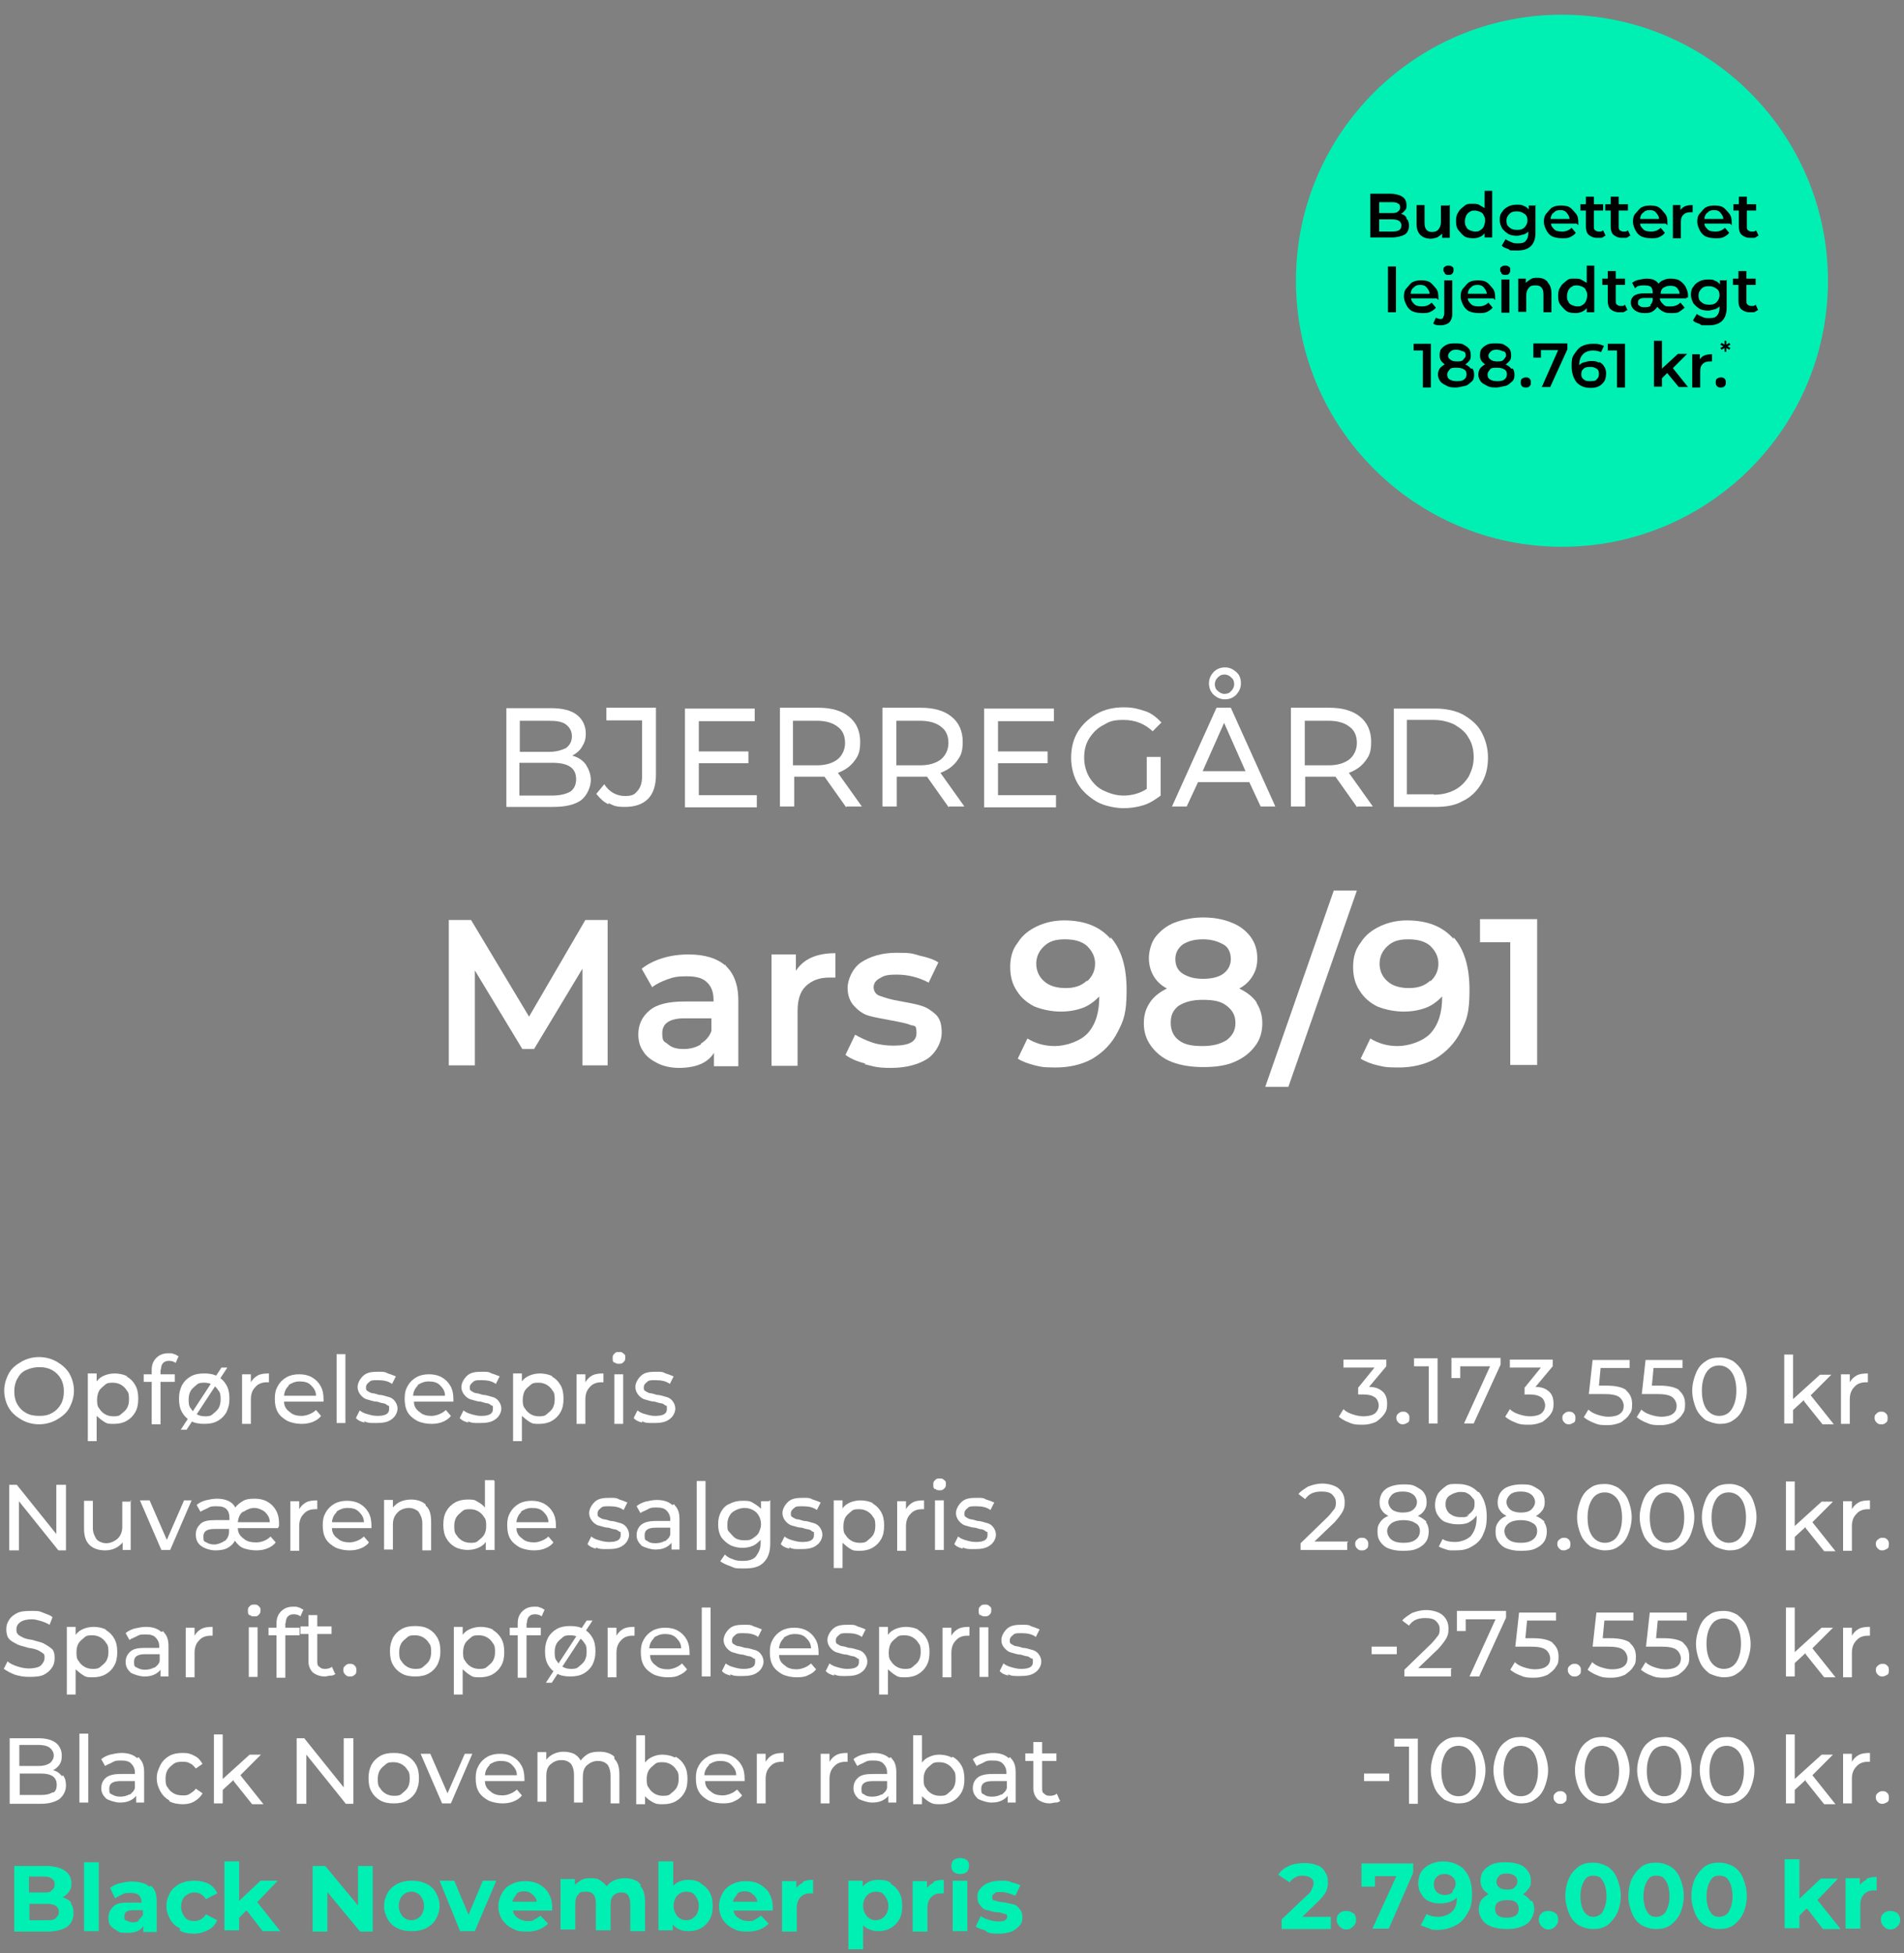 <?xml version="1.0" encoding="UTF-8"?>
<svg id="Lag_1" xmlns="http://www.w3.org/2000/svg" version="1.1" viewBox="0 0 453.1 464.7">
  <rect x="0" y="0" width="453.1" height="464.7" fill="#808080" stroke="none"/>
  <!-- Generator: Adobe Illustrator 29.0.0, SVG Export Plug-In . SVG Version: 2.1.0 Build 186)  -->
  <defs>
    <style>
      .st0 {
        isolation: isolate;
      }

      .st1 {
        fill: #fff;
      }

      .st2 {
        fill: #00f0b3;
      }
    </style>
  </defs>
  <g id="Lag_11">
    <g class="st0">
      <g class="st0">
        <g class="st0">
          <path class="st1" d="M139.4,181.9c.7,1.1,1.2,2.3,1.2,3.7s-.7,3.5-2.3,4.8c-1.6,1.1-3.7,1.6-6.7,1.6h-11.1v-23.5h10.6c2.7,0,4.8.5,6.2,1.6s2.1,2.7,2.1,4.4-.4,2.3-.9,3.2-1.4,1.6-2.3,2.1c1.4.4,2.5,1.1,3.2,2.1h0ZM123.7,171.3v7.6h6.9c1.8,0,3-.4,4.1-.9.9-.7,1.4-1.6,1.4-2.8s-.5-2.1-1.4-2.8-2.3-.9-4.1-.9h-6.9v-.2ZM135.7,188.4c.9-.7,1.4-1.6,1.4-3,0-2.7-1.9-3.9-5.7-3.9h-7.8v7.8h7.8c1.9,0,3.4-.4,4.2-.9Z"/>
          <path class="st1" d="M144.9,191.4c-1.2-.5-2.1-1.4-3-2.5l1.9-2.3c1.2,1.9,3,2.8,4.9,2.8s2.3-.4,3-1.2,1.1-1.9,1.1-3.5v-13.3h-8.5v-3h11.8v15.9c0,2.7-.7,4.6-1.9,5.8-1.2,1.2-3,1.9-5.5,1.9s-2.7-.4-3.9-.9v.2Z"/>
          <path class="st1" d="M180.1,189.1v3h-17.1v-23.5h16.6v3h-13.3v7.2h11.8v2.8h-11.8v7.6h13.8v-.2Z"/>
          <path class="st1" d="M201.3,192l-5.1-7.2h-7.2v7.1h-3.4v-23.5h9.2c3,0,5.5.7,7.2,2.1,1.8,1.4,2.7,3.5,2.7,6s-.5,3.4-1.4,4.6-2.1,2.1-3.9,2.8l5.7,8h-3.7v.2ZM199.3,180.7c1.1-.9,1.8-2.3,1.8-3.9s-.5-3-1.8-3.9c-1.1-.9-2.8-1.4-4.9-1.4h-5.7v10.6h5.7c2.1,0,3.7-.5,4.9-1.4Z"/>
          <path class="st1" d="M225.7,192l-5.1-7.2h-7.2v7.1h-3.4v-23.5h9.2c3,0,5.5.7,7.2,2.1,1.8,1.4,2.7,3.5,2.7,6s-.5,3.4-1.4,4.6-2.1,2.1-3.9,2.8l5.7,8h-3.7v.2ZM223.9,180.7c1.1-.9,1.8-2.3,1.8-3.9s-.5-3-1.8-3.9c-1.1-.9-2.8-1.4-4.9-1.4h-5.7v10.6h5.7c2.1,0,3.7-.5,4.9-1.4Z"/>
        </g>
        <g class="st0">
          <path class="st1" d="M251.3,189.1v3h-17.1v-23.5h16.6v3h-13.3v7.2h11.8v2.8h-11.8v7.6h13.8v-.2Z"/>
        </g>
        <g class="st0">
          <path class="st1" d="M273,180.1h3.2v9.2c-1.2.9-2.5,1.8-4.1,2.3s-3.2.7-4.8.7-4.6-.5-6.4-1.6-3.4-2.5-4.4-4.2-1.6-3.9-1.6-6.2.5-4.4,1.6-6.2c1.1-1.8,2.7-3.2,4.4-4.2,1.9-1.1,4.1-1.6,6.5-1.6s3.5.4,5.1.9,2.8,1.6,3.9,2.7l-2.1,2.1c-1.9-1.8-4.2-2.7-6.9-2.7s-3.4.4-4.8,1.2c-1.4.7-2.5,1.8-3.4,3.2s-1.2,3-1.2,4.6.4,3.2,1.2,4.6c.9,1.4,1.9,2.5,3.4,3.2s3,1.2,4.8,1.2,3.9-.5,5.5-1.6v-7.6h0Z"/>
          <path class="st1" d="M297.6,186.1h-12.5l-2.7,5.8h-3.5l10.6-23.5h3.4l10.6,23.5h-3.5l-2.7-5.8h.4ZM296.4,183.5l-5.1-11.5-5.1,11.5h10.2ZM288.8,165.3c-.7-.7-1.1-1.6-1.1-2.7s.4-1.9,1.1-2.7c.7-.7,1.6-1.1,2.7-1.1s1.9.4,2.7,1.1,1.1,1.6,1.1,2.7-.4,1.9-1.1,2.7c-.7.7-1.6,1.1-2.7,1.1s-1.9-.4-2.7-1.1ZM293,164.4c.4-.4.7-.9.7-1.6s-.2-1.2-.7-1.6c-.4-.4-.9-.7-1.6-.7s-1.1.2-1.6.7c-.4.4-.7.9-.7,1.6s.2,1.2.7,1.6.9.7,1.6.7,1.2-.2,1.6-.7Z"/>
          <path class="st1" d="M322.9,192l-5.1-7.2h-7.2v7.1h-3.4v-23.5h9.2c3,0,5.5.7,7.2,2.1,1.8,1.4,2.7,3.5,2.7,6s-.5,3.4-1.4,4.6-2.1,2.1-3.9,2.8l5.7,8h-3.7v.2ZM321.1,180.7c1.1-.9,1.8-2.3,1.8-3.9s-.5-3-1.8-3.9c-1.1-.9-2.8-1.4-4.9-1.4h-5.7v10.6h5.7c2.1,0,3.7-.5,4.9-1.4Z"/>
          <path class="st1" d="M331.7,168.6h9.9c2.5,0,4.8.5,6.5,1.4,1.9,1.1,3.4,2.3,4.4,4.1s1.6,3.9,1.6,6.2-.5,4.4-1.6,6.2-2.5,3.2-4.4,4.1c-1.9,1.1-4.1,1.4-6.5,1.4h-9.9v-23.5.2ZM341.2,189.1c1.9,0,3.5-.4,4.9-1.1s2.5-1.8,3.4-3.2c.7-1.4,1.2-2.8,1.2-4.6s-.4-3.4-1.2-4.6c-.7-1.4-1.9-2.3-3.4-3.2-1.4-.7-3.2-1.1-4.9-1.1h-6.4v17.7h6.4Z"/>
        </g>
      </g>
    </g>
    <g class="st0">
      <g class="st0">
        <g class="st0">
          <path class="st1" d="M138.6,253.5v-23l-11.5,19.1h-2.8l-11.3-18.7v22.6h-6.2v-34.6h5.3l13.8,23,13.4-23h5.3v34.6h-6Z"/>
          <path class="st1" d="M172.5,229.6c2.1,1.9,3.2,4.6,3.2,8.5v15.6h-5.8v-3.2c-.7,1.2-1.8,2.1-3.2,2.7s-3.2.9-5.1.9-3.7-.4-5.1-1.1c-1.4-.7-2.7-1.6-3.4-2.8-.9-1.2-1.2-2.7-1.2-4.1,0-2.3.9-4.2,2.7-5.7s4.6-2.1,8.3-2.1h6.9v-.4c0-1.8-.5-3.2-1.6-4.2-1.1-1.1-2.8-1.4-4.9-1.4s-3,.2-4.4.7-2.7,1.1-3.7,1.9l-2.5-4.4c1.4-1.1,3-1.9,4.9-2.5s4.1-.9,6.2-.9c3.9,0,6.9.9,9,2.8l-.2-.4ZM166.8,248.3c1.2-.7,2.1-1.8,2.5-3v-3h-6.4c-3.5,0-5.3,1.2-5.3,3.5s.5,1.9,1.4,2.7,2.1,1.1,3.7,1.1,3-.4,4.1-1.1v-.2Z"/>
        </g>
        <g class="st0">
          <path class="st1" d="M198.8,226.8v5.8h-1.4c-2.5,0-4.2.7-5.7,2.1-1.4,1.4-1.9,3.4-1.9,6v12.9h-6.2v-26.5h5.8v3.9c1.8-2.8,4.9-4.2,9.4-4.2Z"/>
        </g>
        <g class="st0">
          <path class="st1" d="M206.1,253.1c-2.1-.5-3.7-1.2-4.9-2.1l2.3-4.8c1.2.7,2.7,1.4,4.2,1.9s3.4.7,4.9.7c3.7,0,5.5-.9,5.5-3s-.5-1.6-1.4-1.9c-.9-.4-2.5-.7-4.6-1.1-2.1-.4-3.9-.7-5.3-1.1s-2.5-1.2-3.5-2.3c-1.1-1.1-1.6-2.7-1.6-4.4s1.1-4.6,3.2-6,4.9-2.3,8.5-2.3,3.7.2,5.5.7c1.8.4,3.4.9,4.4,1.6l-2.3,4.8c-2.3-1.2-4.8-1.9-7.6-1.9s-3.2.4-4.1.9-1.4,1.2-1.4,2.1.5,1.8,1.6,2.1c1.1.4,2.7.9,4.6,1.2,2.1.4,3.9.7,5.1,1.1,1.4.4,2.5,1.2,3.5,2.1,1.1,1.1,1.4,2.5,1.4,4.4s-1.1,4.4-3.2,6c-2.1,1.4-5.1,2.3-8.8,2.3s-4.2-.4-6.4-.9l.4-.2Z"/>
          <path class="st1" d="M264.2,222.9c2.7,3,3.9,7.2,3.9,12.7s-.7,7.2-2.1,9.9c-1.4,2.8-3.4,4.8-6,6.4-2.5,1.4-5.5,2.1-8.8,2.1s-3.5-.2-4.9-.5c-1.6-.4-3-.9-4.1-1.6l2.3-4.8c1.8,1.1,3.9,1.8,6.5,1.8s6-1.1,7.8-3c1.9-2.1,2.8-4.9,2.8-8.8h0c-1.1,1.1-2.3,2.1-3.9,2.7s-3.4.9-5.3.9-4.2-.4-6.2-1.2c-1.8-.9-3.2-2.1-4.2-3.7-1.1-1.6-1.6-3.5-1.6-5.7s.5-4.2,1.8-5.8c1.1-1.8,2.7-3,4.6-3.9s4.1-1.4,6.4-1.4c4.8,0,8.5,1.4,11.1,4.4v-.4ZM258.7,233.5c1.2-1.1,1.9-2.5,1.9-4.2s-.7-3-1.9-4.2c-1.2-1.1-3-1.6-5.3-1.6s-3.7.5-4.9,1.6-1.9,2.5-1.9,4.2.7,3.2,1.9,4.2c1.2,1.1,3,1.6,5.1,1.6s3.7-.5,5.1-1.8v.2Z"/>
          <path class="st1" d="M299,238.6c.9,1.4,1.4,3,1.4,4.9s-.5,3.9-1.8,5.5c-1.2,1.6-2.8,2.8-4.9,3.7s-4.6,1.2-7.4,1.2-5.3-.4-7.4-1.2-3.7-2.1-4.9-3.7c-1.2-1.6-1.8-3.4-1.8-5.5s.5-3.5,1.4-4.9,2.3-2.5,4.1-3.4c-1.4-.7-2.5-1.8-3.2-3s-1.1-2.7-1.1-4.2.5-3.7,1.6-5.1c1.1-1.4,2.7-2.7,4.6-3.4s4.2-1.2,6.7-1.2,4.8.4,6.7,1.2c1.9.7,3.5,1.9,4.6,3.4s1.6,3.2,1.6,5.1-.4,3-1.1,4.2-1.8,2.3-3.2,3c1.8.9,3.2,1.9,4.2,3.4h-.2ZM291.9,247.5c1.4-1.1,2.1-2.3,2.1-4.1s-.7-3-2.1-4.1c-1.4-1.1-3.2-1.4-5.7-1.4s-4.2.5-5.7,1.4c-1.4,1.1-1.9,2.3-1.9,4.1s.7,3.2,1.9,4.1c1.4,1.1,3.2,1.4,5.7,1.4s4.2-.5,5.7-1.4ZM281.5,224.7c-1.2.9-1.8,2.1-1.8,3.5s.5,2.7,1.8,3.5,2.8,1.2,4.8,1.2,3.7-.4,4.8-1.2c1.2-.9,1.8-2.1,1.8-3.5s-.5-2.8-1.8-3.5-2.8-1.2-4.8-1.2-3.5.4-4.8,1.2Z"/>
          <path class="st1" d="M317.4,211.9h5.5l-16.3,46.7h-5.5s16.3-46.7,16.3-46.7Z"/>
        </g>
        <g class="st0">
          <path class="st1" d="M345.8,222.9c2.7,3,3.9,7.2,3.9,12.7s-.7,7.2-2.1,9.9-3.4,4.8-6,6.4c-2.5,1.4-5.5,2.1-8.8,2.1s-3.5-.2-4.9-.5-3-.9-4.1-1.6l2.3-4.8c1.8,1.1,3.9,1.8,6.5,1.8s6-1.1,7.8-3c1.9-2.1,2.8-4.9,2.8-8.8h0c-1.1,1.1-2.3,2.1-3.9,2.7s-3.4.9-5.3.9-4.2-.4-6.2-1.2c-1.8-.9-3.2-2.1-4.2-3.7-1.1-1.6-1.6-3.5-1.6-5.7s.5-4.2,1.8-5.8c1.1-1.8,2.7-3,4.6-3.9s4.1-1.4,6.4-1.4c4.8,0,8.5,1.4,11.1,4.4v-.4ZM340.4,233.5c1.2-1.1,1.9-2.5,1.9-4.2s-.7-3-1.9-4.2c-1.2-1.1-3-1.6-5.3-1.6s-3.7.5-4.9,1.6-1.9,2.5-1.9,4.2.7,3.2,1.9,4.2c1.2,1.1,3,1.6,5.1,1.6s3.7-.5,5.1-1.8v.2Z"/>
        </g>
        <g class="st0">
          <path class="st1" d="M365.8,218.8v34.6h-6.4v-29.2h-7.2v-5.5h13.8-.2Z"/>
        </g>
      </g>
    </g>
    <g class="st0">
      <g class="st0">
        <path class="st1" d="M5.1,337.8c-1.2-.7-2.3-1.6-3-2.8s-1.1-2.7-1.1-4.1.4-2.8,1.1-4.1,1.8-2.1,3-2.8,2.7-1.1,4.2-1.1,3,.4,4.2,1.1c1.2.7,2.3,1.6,3,2.8.7,1.2,1.1,2.7,1.1,4.1s-.4,2.8-1.1,4.1-1.8,2.1-3,2.8c-1.2.7-2.7,1.1-4.2,1.1s-3-.4-4.2-1.1ZM12.4,336.2c.9-.5,1.6-1.2,2.1-2.1s.7-1.9.7-3-.2-2.1-.7-3-1.2-1.6-2.1-2.1-1.9-.7-3-.7-2.1.2-3.2.7-1.6,1.2-2.1,2.1-.7,1.9-.7,3,.2,2.1.7,3,1.2,1.6,2.1,2.1,1.9.7,3.2.7,2.1-.2,3-.7Z"/>
        <path class="st1" d="M30.1,327.5c.9.5,1.6,1.2,2.1,2.1.5.9.7,1.9.7,3.2s-.2,2.3-.7,3.2-1.2,1.6-2.1,2.1-1.9.7-3,.7-1.6,0-2.3-.5c-.7-.4-1.2-.9-1.8-1.4v6h-2.1v-16.1h2.1v1.9c.5-.7,1.1-1.1,1.8-1.4s1.6-.5,2.5-.5,2.1.2,3,.7h-.2ZM28.8,336.5c.5-.4,1.1-.9,1.4-1.4.4-.7.5-1.4.5-2.1s0-1.6-.5-2.1c-.4-.7-.9-1.1-1.4-1.4s-1.2-.5-1.9-.5-1.4,0-1.9.5c-.5.4-1.1.9-1.4,1.4s-.5,1.4-.5,2.1,0,1.6.5,2.1c.4.7.9,1.1,1.4,1.4s1.2.5,1.9.5,1.4,0,1.9-.5Z"/>
      </g>
      <g class="st0">
        <path class="st1" d="M38.2,325.9v1.1h3.4v1.8h-3.4v10.1h-2.1v-10.1h-1.9v-1.8h1.9v-1.1c0-1.2.4-2.1,1.1-2.8s1.6-1.1,2.8-1.1.9,0,1.4.2c.4,0,.7.4,1.1.5l-.7,1.6c-.5-.4-1.1-.5-1.6-.5-1.2,0-1.9.7-1.9,2.1h0Z"/>
      </g>
      <g class="st0">
        <path class="st1" d="M45.4,338.1c-.9-.5-1.6-1.2-2.1-2.1-.5-.9-.7-1.9-.7-3.2s.2-2.1.7-3.2c.5-.9,1.2-1.6,2.1-2.1s1.9-.7,3.2-.7,2.3.2,3.2.7c.9.5,1.6,1.2,2.1,2.1.5.9.7,1.9.7,3.2s-.2,2.1-.7,3.2c-.5.9-1.2,1.6-2.1,2.1s-1.9.7-3.2.7-2.3-.2-3.2-.7ZM52.9,325.4h1.2l-9.7,14.8h-1.4l9.7-14.8h.2ZM50.6,336.5c.5-.4,1.1-.9,1.4-1.4.4-.7.5-1.4.5-2.1s0-1.6-.5-2.1c-.4-.7-.9-1.1-1.4-1.4s-1.2-.5-1.9-.5-1.4,0-1.9.5c-.5.4-1.1.9-1.4,1.4-.4.7-.5,1.4-.5,2.1s0,1.6.5,2.1c.4.7.9,1.1,1.4,1.4s1.2.5,1.9.5,1.4,0,1.9-.5Z"/>
      </g>
      <g class="st0">
        <path class="st1" d="M61.3,327.3c.7-.4,1.6-.5,2.7-.5v2.1h-.5c-1.2,0-2.1.4-2.7,1.1-.7.7-1.1,1.6-1.1,3v5.8h-2.1v-11.8h2.1v1.9c.4-.7.9-1.2,1.6-1.6h0Z"/>
      </g>
      <g class="st0">
        <path class="st1" d="M77.1,333.5h-9.5c0,1.1.5,1.9,1.4,2.5.7.7,1.8.9,2.8.9s2.5-.5,3.4-1.4l1.2,1.4c-.5.7-1.2,1.1-1.9,1.4s-1.6.5-2.7.5-2.3-.2-3.4-.7c-.9-.5-1.8-1.2-2.3-2.1s-.7-1.9-.7-3.2.2-2.1.7-3,1.2-1.6,2.1-2.1,1.9-.7,3-.7,2.1.2,3,.7,1.6,1.2,2.1,2.1c.5.9.7,1.9.7,3.2s0,.4,0,.7v-.2ZM68.8,329.6c-.7.7-1.1,1.4-1.2,2.5h7.6c0-1.1-.5-1.8-1.2-2.5-.7-.7-1.6-.9-2.7-.9s-1.9.4-2.7.9h.2Z"/>
        <path class="st1" d="M80.1,322.2h2.1v16.4h-2.1v-16.4Z"/>
        <path class="st1" d="M86.8,338.5c-.9-.2-1.6-.5-2.1-1.1l.9-1.8c.5.4,1.1.7,1.9.9.7.2,1.4.4,2.3.4,1.9,0,2.8-.5,2.8-1.6s0-.7-.4-.9c-.2-.2-.5-.4-.9-.5-.4,0-.9-.2-1.6-.4-.9,0-1.8-.4-2.3-.5s-1.1-.5-1.6-1.1c-.4-.5-.7-1.1-.7-1.9s.5-1.9,1.4-2.7,2.1-.9,3.5-.9,1.6,0,2.3.4c.7.2,1.4.5,1.9.7l-.9,1.8c-.9-.7-2.1-.9-3.4-.9s-1.6,0-2.1.5c-.5.4-.7.7-.7,1.2s0,.7.4.9.5.4,1.1.5c.4,0,.9.2,1.6.4.9,0,1.8.4,2.3.5s1.1.5,1.4.9c.4.5.7,1.1.7,1.9s-.5,1.9-1.4,2.5c-.9.7-2.1.9-3.7.9s-1.9,0-2.8-.4v.2Z"/>
        <path class="st1" d="M108,333.5h-9.5c0,1.1.5,1.9,1.4,2.5.7.7,1.8.9,2.8.9s2.5-.5,3.4-1.4l1.2,1.4c-.5.7-1.2,1.1-1.9,1.4s-1.6.5-2.7.5-2.3-.2-3.4-.7c-.9-.5-1.8-1.2-2.3-2.1s-.7-1.9-.7-3.2.2-2.1.7-3,1.2-1.6,2.1-2.1,1.9-.7,3-.7,2.1.2,3,.7,1.6,1.2,2.1,2.1c.5.9.7,1.9.7,3.2s0,.4,0,.7v-.2ZM99.5,329.6c-.7.7-1.1,1.4-1.2,2.5h7.6c0-1.1-.5-1.8-1.2-2.5-.7-.7-1.6-.9-2.7-.9s-1.9.4-2.7.9h.2Z"/>
        <path class="st1" d="M111.5,338.5c-.9-.2-1.6-.5-2.1-1.1l.9-1.8c.5.4,1.1.7,1.9.9.7.2,1.4.4,2.3.4,1.9,0,2.8-.5,2.8-1.6s0-.7-.4-.9c-.2-.2-.5-.4-.9-.5-.4,0-.9-.2-1.6-.4-.9,0-1.8-.4-2.3-.5s-1.1-.5-1.6-1.1c-.4-.5-.7-1.1-.7-1.9s.5-1.9,1.4-2.7,2.1-.9,3.5-.9,1.6,0,2.3.4c.7.2,1.4.5,1.9.7l-.9,1.8c-.9-.7-2.1-.9-3.4-.9s-1.6,0-2.1.5c-.5.4-.7.7-.7,1.2s0,.7.4.9.5.4,1.1.5c.4,0,.9.2,1.6.4.9,0,1.8.4,2.3.5s1.1.5,1.4.9c.4.5.7,1.1.7,1.9s-.5,1.9-1.4,2.5c-.9.7-2.1.9-3.7.9s-1.9,0-2.8-.4v.2Z"/>
        <path class="st1" d="M131.3,327.5c.9.5,1.6,1.2,2.1,2.1.5.9.7,1.9.7,3.2s-.2,2.3-.7,3.2-1.2,1.6-2.1,2.1-1.9.7-3,.7-1.6,0-2.3-.5c-.7-.4-1.2-.9-1.8-1.4v6h-2.1v-16.1h2.1v1.9c.5-.7,1.1-1.1,1.8-1.4s1.6-.5,2.5-.5,2.1.2,3,.7h-.2ZM130.1,336.5c.5-.4,1.1-.9,1.4-1.4.4-.7.5-1.4.5-2.1s0-1.6-.5-2.1c-.4-.7-.9-1.1-1.4-1.4s-1.2-.5-1.9-.5-1.4,0-1.9.5c-.5.4-1.1.9-1.4,1.4s-.5,1.4-.5,2.1,0,1.6.5,2.1c.4.7.9,1.1,1.4,1.4s1.2.5,1.9.5,1.4,0,1.9-.5Z"/>
      </g>
      <g class="st0">
        <path class="st1" d="M140.9,327.3c.7-.4,1.6-.5,2.7-.5v2.1h-.5c-1.2,0-2.1.4-2.7,1.1-.7.7-1.1,1.6-1.1,3v5.8h-2.1v-11.8h2.1v1.9c.4-.7.9-1.2,1.6-1.6h0Z"/>
      </g>
      <g class="st0">
        <path class="st1" d="M146.2,324.3c-.4-.4-.4-.5-.4-1.1s0-.7.4-1.1.5-.4,1.1-.4.7,0,1.1.4c.4.2.4.5.4.9s0,.7-.4,1.1c-.4.4-.7.4-1.1.4s-.7,0-1.1-.4v.2ZM146.2,327h2.1v11.8h-2.1v-11.8Z"/>
        <path class="st1" d="M152.9,338.5c-.9-.2-1.6-.5-2.1-1.1l.9-1.8c.5.4,1.1.7,1.9.9.7.2,1.4.4,2.3.4,1.9,0,2.8-.5,2.8-1.6s0-.7-.4-.9c-.2-.2-.5-.4-.9-.5-.4,0-.9-.2-1.6-.4-.9,0-1.8-.4-2.3-.5s-1.1-.5-1.6-1.1c-.4-.5-.7-1.1-.7-1.9s.5-1.9,1.4-2.7,2.1-.9,3.5-.9,1.6,0,2.3.4c.7.2,1.4.5,1.9.7l-.9,1.8c-.9-.7-2.1-.9-3.4-.9s-1.6,0-2.1.5c-.5.4-.7.7-.7,1.2s0,.7.4.9.5.4,1.1.5c.4,0,.9.2,1.6.4.9,0,1.8.4,2.3.5s1.1.5,1.4.9c.4.5.7,1.1.7,1.9s-.5,1.9-1.4,2.5c-.9.7-2.1.9-3.7.9s-1.9,0-2.8-.4v.2Z"/>
      </g>
    </g>
    <g class="st0">
      <g class="st0">
        <path class="st1" d="M328.9,331c.9.7,1.2,1.8,1.2,3s-.2,1.8-.7,2.5-1.1,1.2-1.9,1.8c-.9.4-1.9.7-3.2.7s-2.1,0-3.2-.5c-1.1-.4-1.9-.9-2.5-1.4l1.1-1.8c.5.5,1.2.9,2.1,1.2s1.8.5,2.7.5,2.1-.2,2.7-.7.9-1.2.9-1.9-.4-1.6-.9-1.9c-.7-.5-1.6-.7-2.8-.7h-1.2v-1.6l3.9-4.8h-7.4v-1.9h10.2v1.6l-4.1,4.9c1.6,0,2.7.5,3.5,1.4l-.4-.4Z"/>
      </g>
      <g class="st0">
        <path class="st1" d="M332.8,338.5c-.4-.4-.5-.7-.5-1.1s0-.7.5-1.1.7-.4,1.1-.4.7,0,1.1.4c.4.4.4.7.4,1.1s0,.9-.4,1.1-.7.4-1.1.4-.7,0-1.1-.4Z"/>
      </g>
      <g class="st0">
        <path class="st1" d="M342.1,323.1v15.6h-2.1v-13.6h-3.5v-1.9h5.7Z"/>
        <path class="st1" d="M357.1,323.1v1.6l-6.4,14h-2.3l6.2-13.6h-7.1v2.8h-2.1v-4.8h11.7Z"/>
        <path class="st1" d="M368.5,331c.9.7,1.2,1.8,1.2,3s-.2,1.8-.7,2.5-1.1,1.2-1.9,1.8c-.9.4-1.9.7-3.2.7s-2.1,0-3.2-.5c-1.1-.4-1.9-.9-2.5-1.4l1.1-1.8c.5.5,1.2.9,2.1,1.2s1.8.5,2.7.5,2.1-.2,2.7-.7.9-1.2.9-1.9-.4-1.6-.9-1.9c-.7-.5-1.6-.7-2.8-.7h-1.2v-1.6l3.9-4.8h-7.4v-1.9h10.2v1.6l-4.1,4.9c1.6,0,2.7.5,3.5,1.4l-.4-.4Z"/>
        <path class="st1" d="M372.3,338.5c-.4-.4-.5-.7-.5-1.1s0-.7.5-1.1.7-.4,1.1-.4.7,0,1.1.4.4.7.4,1.1,0,.9-.4,1.1-.7.4-1.1.4-.7,0-1.1-.4Z"/>
      </g>
      <g class="st0">
        <path class="st1" d="M386.8,330.7c1.1.9,1.6,1.9,1.6,3.4s-.2,1.8-.7,2.5c-.4.7-1.1,1.2-1.9,1.8-.9.4-1.9.7-3.2.7s-2.1,0-3.2-.5c-1.1-.4-1.9-.9-2.5-1.4l1.1-1.8c.5.5,1.2.9,2.1,1.2s1.8.5,2.7.5,2.1-.2,2.7-.7c.7-.5.9-1.2.9-1.9s-.4-1.6-1.1-2.1-1.9-.7-3.7-.7h-3.5l.9-8.1h8.8v1.9h-6.9l-.4,4.2h1.8c2.3,0,3.9.4,4.9,1.2l-.4-.2Z"/>
        <path class="st1" d="M399.4,330.7c1.1.9,1.6,1.9,1.6,3.4s-.2,1.8-.7,2.5c-.4.7-1.1,1.2-1.9,1.8-.9.4-1.9.7-3.2.7s-2.1,0-3.2-.5c-1.1-.4-1.9-.9-2.5-1.4l1.1-1.8c.5.5,1.2.9,2.1,1.2s1.8.5,2.7.5,2.1-.2,2.7-.7c.7-.5.9-1.2.9-1.9s-.4-1.6-1.1-2.1-1.9-.7-3.7-.7h-3.5l.9-8.1h8.8v1.9h-6.9l-.4,4.2h1.8c2.3,0,3.9.4,4.9,1.2l-.4-.2Z"/>
        <path class="st1" d="M405.9,337.9c-.9-.7-1.8-1.6-2.3-2.8-.5-1.2-.9-2.7-.9-4.2s.4-3,.9-4.2,1.2-2.1,2.3-2.8c.9-.7,2.1-.9,3.4-.9s2.3.4,3.2.9c.9.7,1.8,1.6,2.3,2.8.5,1.2.9,2.7.9,4.2s-.4,3-.9,4.2-1.2,2.1-2.3,2.8c-.9.7-2.1.9-3.2.9s-2.3-.4-3.4-.9ZM412.1,335.3c.7-1.1,1.1-2.5,1.1-4.4s-.4-3.4-1.1-4.4-1.8-1.6-3-1.6-2.3.5-3,1.6c-.7,1.1-1.1,2.5-1.1,4.4s.4,3.4,1.1,4.4,1.8,1.6,3,1.6,2.3-.5,3-1.6Z"/>
      </g>
      <g class="st0">
        <path class="st1" d="M429.2,333.2l-2.5,2.3v3.2h-2.1v-16.4h2.1v10.6l6.4-5.8h2.7l-4.9,4.9,5.5,6.9h-2.7l-4.4-5.5v-.2Z"/>
      </g>
      <g class="st0">
        <path class="st1" d="M441.8,327.3c.7-.4,1.6-.5,2.7-.5v2.1h-.5c-1.2,0-2.1.4-2.7,1.1-.7.7-1.1,1.6-1.1,3v5.8h-2.1v-11.8h2.1v1.9c.4-.7.9-1.2,1.6-1.6h0Z"/>
      </g>
      <g class="st0">
        <path class="st1" d="M446.6,338.5c-.4-.4-.5-.7-.5-1.1s0-.7.5-1.1c.4-.4.7-.4,1.1-.4s.7,0,1.1.4.4.7.4,1.1,0,.9-.4,1.1c-.4.4-.7.4-1.1.4s-.7,0-1.1-.4Z"/>
      </g>
    </g>
    <g class="st0">
      <g class="st0">
        <path class="st1" d="M15.7,353.3v15.6h-1.8l-9.4-11.7v11.7h-2.3v-15.6h1.8l9.4,11.7v-11.7h2.3Z"/>
        <path class="st1" d="M31.1,357v11.8h-1.9v-1.8c-.4.5-1.1,1.1-1.8,1.4s-1.4.5-2.3.5c-1.6,0-2.8-.4-3.7-1.2s-1.4-2.1-1.4-3.9v-6.7h2.1v6.5c0,1.1.4,1.9.9,2.7.5.5,1.4.9,2.3.9s1.9-.4,2.7-1.1c.7-.7,1.1-1.6,1.1-2.8v-6h2.1v-.4Z"/>
      </g>
      <g class="st0">
        <path class="st1" d="M45.6,357l-5.1,11.8h-2.1l-5.1-11.8h2.3l4.1,9.4,4.1-9.4h2.1-.2Z"/>
      </g>
      <g class="st0">
        <path class="st1" d="M66.1,363.6h-9.5c0,1.1.5,1.9,1.4,2.5.7.7,1.8.9,3,.9s2.5-.5,3.4-1.4l1.2,1.4c-.5.7-1.2,1.1-1.9,1.4s-1.6.5-2.7.5-2.1-.2-3-.5-1.6-1.1-2.1-1.8c-.5.9-1.1,1.4-1.9,1.8s-1.8.5-2.8.5-2.5-.4-3.4-1.1c-.9-.7-1.2-1.6-1.2-2.7s.4-1.8,1.1-2.5,1.9-.9,3.5-.9h3.4v-.5c0-.9-.2-1.6-.7-2.1s-1.2-.7-2.3-.7-1.4,0-2.1.4-1.2.5-1.8.9l-.9-1.6c.5-.5,1.4-.9,2.1-1.1.9-.2,1.8-.4,2.7-.4,2.1,0,3.7.7,4.4,2.1.5-.7,1.2-1.2,1.9-1.6s1.6-.5,2.7-.5,2.1.2,3,.7,1.6,1.2,2.1,2.1.7,1.9.7,3,0,.5,0,.7l-.2.4ZM53.6,366.6c.5-.5.9-1.2.9-2.1v-.7h-3.4c-1.8,0-2.7.5-2.7,1.8s.2,1.1.7,1.4,1.1.5,1.9.5,1.8-.4,2.5-.9h0ZM57.8,359.7c-.7.5-1.1,1.4-1.2,2.5h7.6c0-1.1-.5-1.8-1.2-2.5-.7-.5-1.6-.9-2.5-.9s-1.8.4-2.5.9h-.2Z"/>
      </g>
      <g class="st0">
        <path class="st1" d="M72.8,357.5c.7-.4,1.6-.5,2.7-.5v2.1h-.5c-1.2,0-2.1.4-2.7,1.1-.7.7-1.1,1.6-1.1,3v5.8h-2.1v-11.8h2.1v1.9c.4-.7.9-1.2,1.6-1.6h0Z"/>
      </g>
      <g class="st0">
        <path class="st1" d="M88.5,363.6h-9.5c0,1.1.5,1.9,1.4,2.5.7.7,1.8.9,2.8.9s2.5-.5,3.4-1.4l1.2,1.4c-.5.7-1.2,1.1-1.9,1.4s-1.6.5-2.7.5-2.3-.2-3.4-.7c-.9-.5-1.8-1.2-2.3-2.1s-.7-1.9-.7-3.2.2-2.1.7-3,1.2-1.6,2.1-2.1,1.9-.7,3-.7,2.1.2,3,.7,1.6,1.2,2.1,2.1c.5.9.7,1.9.7,3.2s0,.4,0,.7v-.2ZM80.2,359.7c-.7.7-1.1,1.4-1.2,2.5h7.6c0-1.1-.5-1.8-1.2-2.5-.7-.7-1.6-.9-2.7-.9s-1.9.4-2.7.9h.2Z"/>
      </g>
      <g class="st0">
        <path class="st1" d="M101.4,358.3c.9.9,1.2,2.1,1.2,3.9v6.7h-2.1v-6.5c0-1.1-.4-1.9-.9-2.7-.5-.5-1.4-.9-2.3-.9s-2.1.4-2.7,1.1c-.7.7-1.1,1.6-1.1,2.8v6h-2.1v-11.8h2.1v1.8c.4-.5,1.1-1.1,1.8-1.4s1.6-.5,2.5-.5c1.4,0,2.7.4,3.5,1.2v.4Z"/>
      </g>
      <g class="st0">
        <path class="st1" d="M117.7,352.4v16.4h-2.1v-1.9c-.5.7-1.1,1.1-1.8,1.4s-1.6.5-2.5.5-2.1-.2-3-.7c-.9-.5-1.6-1.2-2.1-2.1-.5-.9-.7-1.9-.7-3.2s.2-2.3.7-3.2,1.2-1.6,2.1-2.1,1.9-.7,3-.7,1.6,0,2.3.5c.7.4,1.2.7,1.8,1.4v-6.5h2.1l.2.2ZM113.8,366.6c.5-.4,1.1-.9,1.4-1.4.4-.7.5-1.4.5-2.1s0-1.6-.5-2.1c-.4-.7-.9-1.1-1.4-1.4s-1.2-.5-1.9-.5-1.4,0-1.9.5c-.5.4-1.1.9-1.4,1.4-.4.7-.5,1.4-.5,2.1s0,1.6.5,2.1c.4.7.9,1.1,1.4,1.4s1.2.5,1.9.5,1.4,0,1.9-.5Z"/>
        <path class="st1" d="M132.4,363.6h-9.5c0,1.1.5,1.9,1.4,2.5.7.7,1.8.9,2.8.9s2.5-.5,3.4-1.4l1.2,1.4c-.5.7-1.2,1.1-1.9,1.4s-1.6.5-2.7.5-2.3-.2-3.4-.7c-.9-.5-1.8-1.2-2.3-2.1s-.7-1.9-.7-3.2.2-2.1.7-3,1.2-1.6,2.1-2.1,1.9-.7,3-.7,2.1.2,3,.7,1.6,1.2,2.1,2.1c.5.9.7,1.9.7,3.2s0,.4,0,.7v-.2ZM124.1,359.7c-.7.7-1.1,1.4-1.2,2.5h7.6c0-1.1-.5-1.8-1.2-2.5-.7-.7-1.6-.9-2.7-.9s-1.9.4-2.7.9h.2Z"/>
        <path class="st1" d="M141.9,368.5c-.9-.2-1.6-.5-2.1-1.1l.9-1.8c.5.4,1.1.7,1.9.9.7.2,1.4.4,2.3.4,1.9,0,2.8-.5,2.8-1.6s0-.7-.4-.9c-.2-.2-.5-.4-.9-.5-.4,0-.9-.2-1.6-.4-.9,0-1.8-.4-2.3-.5s-1.1-.5-1.6-1.1c-.4-.5-.7-1.1-.7-1.9s.5-1.9,1.4-2.7,2.1-.9,3.5-.9,1.6,0,2.3.4c.7.2,1.4.5,1.9.7l-.9,1.8c-.9-.7-2.1-.9-3.4-.9s-1.6,0-2.1.5c-.5.4-.7.7-.7,1.2s0,.7.4.9.5.4,1.1.5c.4,0,.9.2,1.6.4.9,0,1.8.4,2.3.5s1.1.5,1.4.9c.4.5.7,1.1.7,1.9s-.5,1.9-1.4,2.5c-.9.7-2.1.9-3.7.9s-1.9,0-2.8-.4v.2Z"/>
        <path class="st1" d="M160.5,358.1c.9.9,1.2,1.9,1.2,3.5v7.1h-1.9v-1.6c-.4.5-.9.9-1.6,1.2s-1.4.4-2.3.4-2.3-.4-3.2-.9c-.7-.7-1.2-1.4-1.2-2.5s.4-1.9,1.1-2.5,1.9-.9,3.5-.9h3.4v-.4c0-.9-.4-1.6-.9-2.1s-1.2-.7-2.3-.7-1.4,0-2.1.4-1.2.5-1.8.9l-.9-1.6c.5-.5,1.4-.9,2.1-1.1.9-.2,1.8-.4,2.7-.4,1.6,0,2.8.4,3.7,1.2l.5-.2ZM158.3,366.7c.5-.4,1.1-.9,1.2-1.6v-1.6h-3.4c-1.8,0-2.7.5-2.7,1.8s.2,1.1.7,1.4c.5.4,1.1.5,1.9.5s1.6-.2,2.1-.5h0Z"/>
        <path class="st1" d="M165.8,352.4h2.1v16.4h-2.1v-16.4Z"/>
        <path class="st1" d="M183.3,357v10.2c0,2.1-.5,3.5-1.6,4.6-1.1,1.1-2.5,1.4-4.6,1.4s-2.1,0-3.2-.5c-1.1-.4-1.8-.7-2.5-1.2l1.1-1.6c.5.5,1.2.9,1.9,1.1.9.4,1.6.4,2.5.4,1.4,0,2.5-.4,3-1.1s1.1-1.6,1.1-3v-.9c-.5.5-1.1,1.1-1.8,1.4s-1.6.5-2.5.5-2.1-.2-3-.7c-.9-.5-1.6-1.2-2.1-1.9-.5-.9-.7-1.8-.7-3s.2-2.1.7-3c.5-.9,1.2-1.6,2.1-1.9.9-.5,1.9-.7,3-.7s1.8,0,2.5.5c.7.4,1.4.9,1.9,1.4v-1.8h1.9l.2-.2ZM179.2,366c.5-.4,1.1-.7,1.4-1.4s.5-1.2.5-1.9c0-1.1-.4-2.1-1.1-2.8s-1.8-1.1-2.8-1.1-2.1.4-3,1.1c-.7.7-1.1,1.6-1.1,2.8s0,1.4.5,1.9.9,1.1,1.4,1.4,1.2.5,2.1.5,1.4,0,2.1-.5h-.2Z"/>
        <path class="st1" d="M187.9,368.5c-.9-.2-1.6-.5-2.1-1.1l.9-1.8c.5.4,1.1.7,1.9.9.7.2,1.4.4,2.3.4,1.9,0,2.8-.5,2.8-1.6s0-.7-.4-.9c-.2-.2-.5-.4-.9-.5-.4,0-.9-.2-1.6-.4-.9,0-1.8-.4-2.3-.5s-1.1-.5-1.6-1.1c-.4-.5-.7-1.1-.7-1.9s.5-1.9,1.4-2.7,2.1-.9,3.5-.9,1.6,0,2.3.4c.7.2,1.4.5,1.9.7l-.9,1.8c-.9-.7-2.1-.9-3.4-.9s-1.6,0-2.1.5c-.5.4-.7.7-.7,1.2s0,.7.4.9.5.4,1.1.5c.4,0,.9.2,1.6.4.9,0,1.8.4,2.3.5s1.1.5,1.4.9c.4.5.7,1.1.7,1.9s-.5,1.9-1.4,2.5c-.9.7-2.1.9-3.7.9s-1.9,0-2.8-.4v.2Z"/>
        <path class="st1" d="M207.6,357.7c.9.5,1.6,1.2,2.1,2.1s.7,1.9.7,3.2-.2,2.3-.7,3.2c-.5.9-1.2,1.6-2.1,2.1s-1.9.7-3,.7-1.6,0-2.3-.5c-.7-.4-1.2-.9-1.8-1.4v6h-2.1v-16.1h2.1v1.9c.5-.7,1.1-1.1,1.8-1.4s1.6-.5,2.5-.5,2.1.2,3,.7h-.2ZM206.4,366.6c.5-.4,1.1-.9,1.4-1.4.4-.7.5-1.4.5-2.1s0-1.6-.5-2.1c-.4-.7-.9-1.1-1.4-1.4s-1.2-.5-1.9-.5-1.4,0-1.9.5c-.5.4-1.1.9-1.4,1.4s-.5,1.4-.5,2.1,0,1.6.5,2.1c.4.7.9,1.1,1.4,1.4s1.2.5,1.9.5,1.4,0,1.9-.5Z"/>
      </g>
      <g class="st0">
        <path class="st1" d="M217.2,357.5c.7-.4,1.6-.5,2.7-.5v2.1h-.5c-1.2,0-2.1.4-2.7,1.1-.7.7-1.1,1.6-1.1,3v5.8h-2.1v-11.8h2.1v1.9c.4-.7.9-1.2,1.6-1.6h0Z"/>
      </g>
      <g class="st0">
        <path class="st1" d="M222.5,354.4c-.4-.4-.4-.5-.4-1.1s0-.7.4-1.1.5-.4,1.1-.4.7,0,1.1.4c.4.2.4.5.4.9s0,.7-.4,1.1c-.4.4-.7.4-1.1.4s-.7,0-1.1-.4v.2ZM222.5,357h2.1v11.8h-2.1v-11.8Z"/>
        <path class="st1" d="M229.2,368.5c-.9-.2-1.6-.5-2.1-1.1l.9-1.8c.5.4,1.1.7,1.9.9.7.2,1.4.4,2.3.4,1.9,0,2.8-.5,2.8-1.6s0-.7-.4-.9c-.2-.2-.5-.4-.9-.5-.4,0-.9-.2-1.6-.4-.9,0-1.8-.4-2.3-.5s-1.1-.5-1.6-1.1c-.4-.5-.7-1.1-.7-1.9s.5-1.9,1.4-2.7,2.1-.9,3.5-.9,1.6,0,2.3.4c.7.2,1.4.5,1.9.7l-.9,1.8c-.9-.7-2.1-.9-3.4-.9s-1.6,0-2.1.5c-.5.4-.7.7-.7,1.2s0,.7.4.9.5.4,1.1.5c.4,0,.9.2,1.6.4.9,0,1.8.4,2.3.5s1.1.5,1.4.9c.4.5.7,1.1.7,1.9s-.5,1.9-1.4,2.5c-.9.7-2.1.9-3.7.9s-1.9,0-2.8-.4v.2Z"/>
      </g>
    </g>
    <g class="st0">
      <g class="st0">
        <path class="st1" d="M320.6,366.9v1.9h-11.1v-1.6l6.4-6.2c.7-.7,1.2-1.4,1.6-1.9s.4-1.1.4-1.6c0-.9-.4-1.4-.9-1.9s-1.4-.7-2.5-.7c-1.8,0-3,.5-3.9,1.8l-1.6-1.2c.5-.7,1.4-1.2,2.3-1.8,1.1-.4,2.1-.7,3.4-.7s3,.4,3.9,1.2,1.4,1.8,1.4,3.2-.2,1.6-.5,2.3c-.4.7-1.1,1.6-1.9,2.5l-4.8,4.6h8v.2Z"/>
        <path class="st1" d="M323,368.5c-.4-.4-.5-.7-.5-1.1s0-.7.5-1.1c.4-.4.7-.4,1.1-.4s.7,0,1.1.4c.4.4.4.7.4,1.1s0,.9-.4,1.1c-.4.4-.7.4-1.1.4s-.7,0-1.1-.4Z"/>
      </g>
      <g class="st0">
        <path class="st1" d="M339.3,362.1c.5.7.7,1.4.7,2.3s-.2,1.8-.7,2.5c-.5.7-1.2,1.2-2.1,1.6s-1.9.5-3.4.5-2.3-.2-3.2-.5-1.6-.9-2.1-1.6-.7-1.4-.7-2.5.2-1.6.7-2.3c.5-.7,1.1-1.1,1.9-1.4-.7-.4-1.2-.7-1.6-1.4-.4-.5-.5-1.2-.5-1.9s.2-1.6.7-2.3,1.1-1.1,1.9-1.4,1.8-.5,3-.5,2.1,0,3,.5,1.6.9,1.9,1.4c.5.7.7,1.4.7,2.3s-.2,1.4-.5,1.9-.9,1.1-1.6,1.4c.9.4,1.6.9,2.1,1.4h-.4ZM336.8,366.4c.7-.5,1.1-1.2,1.1-2.1s-.4-1.6-1.1-1.9c-.7-.5-1.8-.7-2.8-.7s-2.1.2-2.8.7-1.1,1.2-1.1,1.9.4,1.6,1.1,2.1c.7.5,1.6.7,2.8.7s2.1-.2,2.8-.7ZM331.3,355.6c-.5.5-.9,1.1-.9,1.8s.4,1.4.9,1.8,1.4.7,2.5.7,1.9-.2,2.5-.7.9-1.1.9-1.8-.4-1.4-.9-1.8c-.7-.5-1.4-.7-2.5-.7s-1.9.2-2.5.7Z"/>
        <path class="st1" d="M352,355.1c1.1,1.4,1.8,3.2,1.8,5.7s-.4,3.2-.9,4.4-1.4,2.1-2.7,2.8c-1.1.7-2.3.9-3.9.9s-1.4,0-2.1-.2-1.2-.4-1.8-.7l.9-1.8c.7.5,1.8.7,3,.7s2.8-.5,3.7-1.4c.9-1.1,1.4-2.5,1.4-4.4v-.5c-.5.7-1.1,1.2-1.8,1.6s-1.6.5-2.7.5-1.9-.2-2.8-.5-1.4-.9-1.9-1.6-.7-1.6-.7-2.5.2-1.8.7-2.7c.5-.7,1.1-1.2,1.9-1.8s1.8-.5,2.8-.5c2.1,0,3.7.7,4.8,1.9h.2ZM349.2,360.6c.5-.4.9-.7,1.2-1.1.4-.5.5-.9.5-1.6s0-1.1-.4-1.4c-.4-.5-.7-.9-1.2-1.1-.5-.4-1.2-.4-1.9-.4s-1.8.4-2.5.9-.9,1.2-.9,2.1.4,1.6.9,2.1c.7.5,1.4.9,2.7.9s1.2,0,1.9-.4l-.4-.2Z"/>
        <path class="st1" d="M367.4,362.1c.5.7.7,1.4.7,2.3s-.2,1.8-.7,2.5-1.2,1.2-2.1,1.6-1.9.5-3.4.5-2.3-.2-3.2-.5-1.6-.9-2.1-1.6-.7-1.4-.7-2.5.2-1.6.7-2.3c.5-.7,1.1-1.1,1.9-1.4-.7-.4-1.2-.7-1.6-1.4-.4-.5-.5-1.2-.5-1.9s.2-1.6.7-2.3,1.1-1.1,1.9-1.4,1.8-.5,3-.5,2.1,0,3,.5,1.6.9,1.9,1.4c.5.7.7,1.4.7,2.3s-.2,1.4-.5,1.9c-.4.5-.9,1.1-1.6,1.4.9.4,1.6.9,2.1,1.4h-.4ZM364.7,366.4c.7-.5,1.1-1.2,1.1-2.1s-.4-1.6-1.1-1.9c-.7-.5-1.8-.7-2.8-.7s-2.1.2-2.8.7-1.1,1.2-1.1,1.9.4,1.6,1.1,2.1c.7.5,1.6.7,2.8.7s2.1-.2,2.8-.7ZM359.4,355.6c-.5.5-.9,1.1-.9,1.8s.4,1.4.9,1.8,1.4.7,2.5.7,1.9-.2,2.5-.7c.5-.5.9-1.1.9-1.8s-.4-1.4-.9-1.8c-.7-.5-1.4-.7-2.5-.7s-1.9.2-2.5.7h0Z"/>
      </g>
      <g class="st0">
        <path class="st1" d="M371.1,368.5c-.4-.4-.5-.7-.5-1.1s0-.7.5-1.1.7-.4,1.1-.4.7,0,1.1.4.4.7.4,1.1,0,.9-.4,1.1-.7.4-1.1.4-.7,0-1.1-.4Z"/>
      </g>
      <g class="st0">
        <path class="st1" d="M378.5,368c-.9-.7-1.8-1.6-2.3-2.8-.5-1.2-.9-2.7-.9-4.2s.4-3,.9-4.2,1.2-2.1,2.3-2.8c.9-.7,2.1-.9,3.4-.9s2.3.4,3.2.9c.9.7,1.8,1.6,2.3,2.8.5,1.2.9,2.7.9,4.2s-.4,3-.9,4.2-1.2,2.1-2.3,2.8c-.9.7-2.1.9-3.2.9s-2.3-.4-3.4-.9ZM384.9,365.5c.7-1.1,1.1-2.5,1.1-4.4s-.4-3.4-1.1-4.4-1.8-1.6-3-1.6-2.3.5-3,1.6c-.7,1.1-1.1,2.5-1.1,4.4s.4,3.4,1.1,4.4,1.8,1.6,3,1.6,2.3-.5,3-1.6Z"/>
        <path class="st1" d="M393.4,368c-.9-.7-1.8-1.6-2.3-2.8-.5-1.2-.9-2.7-.9-4.2s.4-3,.9-4.2,1.2-2.1,2.3-2.8c.9-.7,2.1-.9,3.4-.9s2.3.4,3.2.9c.9.7,1.8,1.6,2.3,2.8.5,1.2.9,2.7.9,4.2s-.4,3-.9,4.2-1.2,2.1-2.3,2.8c-.9.7-2.1.9-3.2.9s-2.3-.4-3.4-.9ZM399.7,365.5c.7-1.1,1.1-2.5,1.1-4.4s-.4-3.4-1.1-4.4-1.8-1.6-3-1.6-2.3.5-3,1.6c-.7,1.1-1.1,2.5-1.1,4.4s.4,3.4,1.1,4.4,1.8,1.6,3,1.6,2.3-.5,3-1.6Z"/>
        <path class="st1" d="M408.2,368c-.9-.7-1.8-1.6-2.3-2.8-.5-1.2-.9-2.7-.9-4.2s.4-3,.9-4.2,1.2-2.1,2.3-2.8c.9-.7,2.1-.9,3.4-.9s2.3.4,3.2.9c.9.7,1.8,1.6,2.3,2.8.5,1.2.9,2.7.9,4.2s-.4,3-.9,4.2-1.2,2.1-2.3,2.8c-.9.7-2.1.9-3.2.9s-2.3-.4-3.4-.9ZM414.4,365.5c.7-1.1,1.1-2.5,1.1-4.4s-.4-3.4-1.1-4.4-1.8-1.6-3-1.6-2.3.5-3,1.6c-.7,1.1-1.1,2.5-1.1,4.4s.4,3.4,1.1,4.4,1.8,1.6,3,1.6,2.3-.5,3-1.6Z"/>
      </g>
    </g>
    <g class="st0">
      <g class="st0">
        <path class="st1" d="M429.6,363.4l-2.5,2.3v3.2h-2.1v-16.4h2.1v10.6l6.4-5.8h2.7l-4.9,4.9,5.5,6.9h-2.7l-4.4-5.5v-.2Z"/>
      </g>
      <g class="st0">
        <path class="st1" d="M442.3,357.5c.7-.4,1.6-.5,2.7-.5v2.1h-.5c-1.2,0-2.1.4-2.7,1.1-.7.7-1.1,1.6-1.1,3v5.8h-2.1v-11.8h2.1v1.9c.4-.7.9-1.2,1.6-1.6h0Z"/>
      </g>
      <g class="st0">
        <path class="st1" d="M446.9,368.5c-.4-.4-.5-.7-.5-1.1s0-.7.5-1.1.7-.4,1.1-.4.7,0,1.1.4.4.7.4,1.1,0,.9-.4,1.1-.7.4-1.1.4-.7,0-1.1-.4Z"/>
      </g>
    </g>
    <g class="st0">
      <g class="st0">
        <path class="st1" d="M3.6,398.5c-1.1-.4-1.9-.9-2.7-1.4l.9-1.8c.5.5,1.4.9,2.3,1.2s1.9.5,2.8.5,2.3-.2,2.8-.7.9-1.1.9-1.8,0-.9-.5-1.2-.7-.5-1.2-.7c-.5-.2-1.2-.4-2.1-.5-1.2-.4-2.1-.5-2.8-.9s-1.4-.7-1.8-1.2c-.5-.5-.7-1.4-.7-2.3s.2-1.6.7-2.3c.4-.7,1.1-1.2,1.9-1.6s1.9-.5,3.4-.5,1.8,0,2.7.4,1.6.5,2.3,1.1l-.7,1.8c-.7-.4-1.4-.7-2.1-.9s-1.4-.4-2.1-.4c-1.2,0-2.1.2-2.8.7s-.9,1.1-.9,1.8.2.9.5,1.2.9.5,1.2.7c.5.2,1.2.4,2.1.5,1.2.4,2.1.5,2.8.9s1.2.7,1.8,1.2.7,1.4.7,2.3-.2,1.6-.7,2.3c-.5.7-1.1,1.2-1.9,1.6s-1.9.5-3.4.5-2.3-.2-3.4-.5Z"/>
      </g>
      <g class="st0">
        <path class="st1" d="M25.1,387.8c.9.5,1.6,1.2,2.1,2.1s.7,1.9.7,3.2-.2,2.3-.7,3.2-1.2,1.6-2.1,2.1-1.9.7-3,.7-1.6,0-2.3-.5c-.7-.4-1.2-.9-1.8-1.4v6h-2.1v-16.1h2.1v1.9c.5-.7,1.1-1.1,1.8-1.4s1.6-.5,2.5-.5,2.1.2,3,.7h-.2ZM23.9,396.6c.5-.4,1.1-.9,1.4-1.4.4-.7.5-1.4.5-2.1s0-1.6-.5-2.1c-.4-.7-.9-1.1-1.4-1.4s-1.2-.5-1.9-.5-1.4,0-1.9.5c-.5.4-1.1.9-1.4,1.4-.4.7-.5,1.4-.5,2.1s0,1.6.5,2.1c.4.7.9,1.1,1.4,1.4s1.2.5,1.9.5,1.4,0,1.9-.5Z"/>
      </g>
      <g class="st0">
        <path class="st1" d="M38.9,388.3c.9.9,1.2,1.9,1.2,3.5v7.1h-1.9v-1.6c-.4.5-.9.9-1.6,1.2s-1.4.4-2.3.4-2.3-.4-3.2-.9c-.7-.7-1.2-1.4-1.2-2.5s.4-1.9,1.1-2.5c.7-.7,1.9-.9,3.5-.9h3.4v-.4c0-.9-.4-1.6-.9-2.1s-1.2-.7-2.3-.7-1.4,0-2.1.4-1.2.5-1.8.9l-.9-1.6c.5-.5,1.4-.9,2.1-1.1.9-.2,1.8-.4,2.7-.4,1.6,0,2.8.4,3.7,1.2l.5-.2ZM36.8,396.8c.5-.4,1.1-.9,1.2-1.6v-1.6h-3.4c-1.8,0-2.7.5-2.7,1.8s.2,1.1.7,1.4,1.1.5,1.9.5,1.6-.2,2.1-.5h0Z"/>
        <path class="st1" d="M47.9,387.6c.7-.4,1.6-.5,2.7-.5v2.1h-.5c-1.2,0-2.1.4-2.7,1.1-.7.7-1.1,1.6-1.1,3v5.8h-2.1v-11.8h2.1v1.9c.4-.7.9-1.2,1.6-1.6h0Z"/>
        <path class="st1" d="M59.4,384.4c-.4-.4-.4-.5-.4-1.1s0-.7.4-1.1c.4-.4.5-.4,1.1-.4s.7,0,1.1.4.4.5.4.9,0,.7-.4,1.1c-.4.4-.5.4-1.1.4s-.7,0-1.1-.4v.2ZM59.2,387.2h2.1v11.8h-2.1v-11.8Z"/>
        <path class="st1" d="M67.9,386.2v1.1h3.4v1.8h-3.4v10.1h-2.1v-10.1h-1.9v-1.8h1.9v-1.1c0-1.2.4-2.1,1.1-2.8.7-.7,1.6-1.1,2.8-1.1s.9,0,1.4.2c.4,0,.7.4,1.1.5l-.7,1.6c-.5-.4-1.1-.5-1.6-.5-1.2,0-1.9.7-1.9,2.1h0Z"/>
      </g>
      <g class="st0">
        <path class="st1" d="M79.9,398.2c-.4.4-.7.5-1.2.5s-.9.2-1.4.2c-1.2,0-2.1-.4-2.8-.9-.7-.7-1.1-1.6-1.1-2.7v-6.5h-1.9v-1.8h1.9v-2.7h2.1v2.7h3.4v1.8h-3.4v6.4c0,.7,0,1.1.5,1.4.4.4.7.5,1.4.5s1.2-.2,1.6-.5l.7,1.6h.2Z"/>
      </g>
      <g class="st0">
        <path class="st1" d="M82.2,398.5c-.4-.4-.5-.7-.5-1.1s0-.7.5-1.1c.4-.4.7-.4,1.1-.4s.7,0,1.1.4.4.7.4,1.1,0,.9-.4,1.1c-.4.4-.7.4-1.1.4s-.7,0-1.1-.4Z"/>
        <path class="st1" d="M95.6,398.2c-.9-.5-1.6-1.2-2.1-2.1-.5-.9-.7-1.9-.7-3.2s.2-2.1.7-3.2c.5-.9,1.2-1.6,2.1-2.1s1.9-.7,3.2-.7,2.3.2,3.2.7c.9.5,1.6,1.2,2.1,2.1.5.9.7,1.9.7,3.2s-.2,2.1-.7,3.2c-.5.9-1.2,1.6-2.1,2.1s-1.9.7-3.2.7-2.3-.2-3.2-.7ZM100.7,396.6c.5-.4,1.1-.9,1.4-1.4.4-.7.5-1.4.5-2.1s0-1.6-.5-2.1c-.4-.7-.9-1.1-1.4-1.4s-1.2-.5-1.9-.5-1.4,0-1.9.5c-.5.4-1.1.9-1.4,1.4-.4.7-.5,1.4-.5,2.1s0,1.6.5,2.1c.4.7.9,1.1,1.4,1.4s1.2.5,1.9.5,1.4,0,1.9-.5Z"/>
        <path class="st1" d="M117.2,387.8c.9.5,1.6,1.2,2.1,2.1.5.9.7,1.9.7,3.2s-.2,2.3-.7,3.2-1.2,1.6-2.1,2.1-1.9.7-3,.7-1.6,0-2.3-.5c-.7-.4-1.2-.9-1.8-1.4v6h-2.1v-16.1h2.1v1.9c.5-.7,1.1-1.1,1.8-1.4s1.6-.5,2.5-.5,2.1.2,3,.7h-.2ZM115.9,396.6c.5-.4,1.1-.9,1.4-1.4.4-.7.5-1.4.5-2.1s0-1.6-.5-2.1c-.4-.7-.9-1.1-1.4-1.4s-1.2-.5-1.9-.5-1.4,0-1.9.5c-.5.4-1.1.9-1.4,1.4s-.5,1.4-.5,2.1,0,1.6.5,2.1c.4.7.9,1.1,1.4,1.4s1.2.5,1.9.5,1.4,0,1.9-.5Z"/>
      </g>
      <g class="st0">
        <path class="st1" d="M125.3,386.2v1.1h3.4v1.8h-3.4v10.1h-2.1v-10.1h-1.9v-1.8h1.9v-1.1c0-1.2.4-2.1,1.1-2.8.7-.7,1.6-1.1,2.8-1.1s.9,0,1.4.2c.4,0,.7.4,1.1.5l-.7,1.6c-.5-.4-1.1-.5-1.6-.5-1.2,0-1.9.7-1.9,2.1h0Z"/>
      </g>
      <g class="st0">
        <path class="st1" d="M132.5,398.2c-.9-.5-1.6-1.2-2.1-2.1-.5-.9-.7-1.9-.7-3.2s.2-2.1.7-3.2c.5-.9,1.2-1.6,2.1-2.1s1.9-.7,3.2-.7,2.3.2,3.2.7c.9.5,1.6,1.2,2.1,2.1s.7,1.9.7,3.2-.2,2.1-.7,3.2c-.5.9-1.2,1.6-2.1,2.1s-1.9.7-3.2.7-2.3-.2-3.2-.7ZM139.8,385.6h1.2l-9.7,14.8h-1.4l9.7-14.8h.2ZM137.7,396.6c.5-.4,1.1-.9,1.4-1.4.4-.7.5-1.4.5-2.1s0-1.6-.5-2.1c-.4-.7-.9-1.1-1.4-1.4s-1.2-.5-1.9-.5-1.4,0-1.9.5c-.5.4-1.1.9-1.4,1.4-.4.7-.5,1.4-.5,2.1s0,1.6.5,2.1c.4.7.9,1.1,1.4,1.4s1.2.5,1.9.5,1.4,0,1.9-.5Z"/>
      </g>
      <g class="st0">
        <path class="st1" d="M148.3,387.6c.7-.4,1.6-.5,2.7-.5v2.1h-.5c-1.2,0-2.1.4-2.7,1.1-.7.7-1.1,1.6-1.1,3v5.8h-2.1v-11.8h2.1v1.9c.4-.7.9-1.2,1.6-1.6h0Z"/>
      </g>
      <g class="st0">
        <path class="st1" d="M164.2,393.8h-9.5c0,1.1.5,1.9,1.4,2.5.7.7,1.8.9,2.8.9s2.5-.5,3.4-1.4l1.2,1.4c-.5.7-1.2,1.1-1.9,1.4-.7.4-1.6.5-2.7.5s-2.3-.2-3.4-.7c-.9-.5-1.8-1.2-2.3-2.1s-.7-1.9-.7-3.2.2-2.1.7-3c.5-.9,1.2-1.6,2.1-2.1s1.9-.7,3-.7,2.1.2,3,.7,1.6,1.2,2.1,2.1.7,1.9.7,3.2,0,.4,0,.7v-.2ZM155.7,389.7c-.7.7-1.1,1.4-1.2,2.5h7.6c0-1.1-.5-1.8-1.2-2.5s-1.6-.9-2.7-.9-1.9.4-2.7.9h.2Z"/>
        <path class="st1" d="M167,382.5h2.1v16.4h-2.1v-16.4Z"/>
        <path class="st1" d="M173.9,398.7c-.9-.2-1.6-.5-2.1-1.1l.9-1.8c.5.4,1.1.7,1.9.9.7.2,1.4.4,2.3.4,1.9,0,2.8-.5,2.8-1.6s0-.7-.4-.9c-.2-.2-.5-.4-.9-.5-.4,0-.9-.2-1.6-.4-.9,0-1.8-.4-2.3-.5s-1.1-.5-1.6-1.1c-.4-.5-.7-1.1-.7-1.9s.5-1.9,1.4-2.7,2.1-.9,3.5-.9,1.6,0,2.3.4c.7.2,1.4.5,1.9.7l-.9,1.8c-.9-.7-2.1-.9-3.4-.9s-1.6,0-2.1.5c-.5.4-.7.7-.7,1.2s0,.7.4.9.5.4,1.1.5c.4,0,.9.2,1.6.4.9,0,1.8.4,2.3.5s1.1.5,1.4.9c.4.5.7,1.1.7,1.9s-.5,1.9-1.4,2.5c-.9.7-2.1.9-3.7.9s-1.9,0-2.8-.4v.2Z"/>
        <path class="st1" d="M194.9,393.8h-9.5c0,1.1.5,1.9,1.4,2.5.7.7,1.8.9,2.8.9s2.5-.5,3.4-1.4l1.2,1.4c-.5.7-1.2,1.1-1.9,1.4-.7.4-1.6.5-2.7.5s-2.3-.2-3.4-.7c-.9-.5-1.8-1.2-2.3-2.1s-.7-1.9-.7-3.2.2-2.1.7-3c.5-.9,1.2-1.6,2.1-2.1s1.9-.7,3-.7,2.1.2,3,.7,1.6,1.2,2.1,2.1.7,1.9.7,3.2,0,.4,0,.7v-.2ZM186.6,389.7c-.7.7-1.1,1.4-1.2,2.5h7.6c0-1.1-.5-1.8-1.2-2.5s-1.6-.9-2.7-.9-1.9.4-2.7.9h.2Z"/>
        <path class="st1" d="M198.6,398.7c-.9-.2-1.6-.5-2.1-1.1l.9-1.8c.5.4,1.1.7,1.9.9.7.2,1.4.4,2.3.4,1.9,0,2.8-.5,2.8-1.6s0-.7-.4-.9c-.2-.2-.5-.4-.9-.5-.4,0-.9-.2-1.6-.4-.9,0-1.8-.4-2.3-.5s-1.1-.5-1.6-1.1c-.4-.5-.7-1.1-.7-1.9s.5-1.9,1.4-2.7,2.1-.9,3.5-.9,1.6,0,2.3.4c.7.2,1.4.5,1.9.7l-.9,1.8c-.9-.7-2.1-.9-3.4-.9s-1.6,0-2.1.5c-.5.4-.7.7-.7,1.2s0,.7.4.9.5.4,1.1.5c.4,0,.9.2,1.6.4.9,0,1.8.4,2.3.5s1.1.5,1.4.9c.4.5.7,1.1.7,1.9s-.5,1.9-1.4,2.5c-.9.7-2.1.9-3.7.9s-1.9,0-2.8-.4v.2Z"/>
        <path class="st1" d="M218.4,387.8c.9.5,1.6,1.2,2.1,2.1s.7,1.9.7,3.2-.2,2.3-.7,3.2c-.5.9-1.2,1.6-2.1,2.1s-1.9.7-3,.7-1.6,0-2.3-.5c-.7-.4-1.2-.9-1.8-1.4v6h-2.1v-16.1h2.1v1.9c.5-.7,1.1-1.1,1.8-1.4s1.6-.5,2.5-.5,2.1.2,3,.7h-.2ZM217.2,396.6c.5-.4,1.1-.9,1.4-1.4.4-.7.5-1.4.5-2.1s0-1.6-.5-2.1c-.4-.7-.9-1.1-1.4-1.4s-1.2-.5-1.9-.5-1.4,0-1.9.5c-.5.4-1.1.9-1.4,1.4s-.5,1.4-.5,2.1,0,1.6.5,2.1c.4.7.9,1.1,1.4,1.4s1.2.5,1.9.5,1.4,0,1.9-.5Z"/>
      </g>
      <g class="st0">
        <path class="st1" d="M228,387.6c.7-.4,1.6-.5,2.7-.5v2.1h-.5c-1.2,0-2.1.4-2.7,1.1-.7.7-1.1,1.6-1.1,3v5.8h-2.1v-11.8h2.1v1.9c.4-.7.9-1.2,1.6-1.6h0Z"/>
      </g>
      <g class="st0">
        <path class="st1" d="M233.3,384.4c-.4-.4-.4-.5-.4-1.1s0-.7.4-1.1.5-.4,1.1-.4.7,0,1.1.4c.4.2.4.5.4.9s0,.7-.4,1.1c-.4.4-.7.4-1.1.4s-.7,0-1.1-.4v.2ZM233.1,387.2h2.1v11.8h-2.1v-11.8Z"/>
        <path class="st1" d="M240,398.7c-.9-.2-1.6-.5-2.1-1.1l.9-1.8c.5.4,1.1.7,1.9.9.7.2,1.4.4,2.3.4,1.9,0,2.8-.5,2.8-1.6s0-.7-.4-.9-.5-.4-.9-.5c-.4,0-.9-.2-1.6-.4-.9,0-1.8-.4-2.3-.5s-1.1-.5-1.6-1.1-.7-1.1-.7-1.9.5-1.9,1.4-2.7,2.1-.9,3.5-.9,1.6,0,2.3.4c.7.2,1.4.5,1.9.7l-.9,1.8c-.9-.7-2.1-.9-3.4-.9s-1.6,0-2.1.5c-.5.4-.7.7-.7,1.2s0,.7.4.9.5.4,1.1.5c.4,0,.9.2,1.6.4.9,0,1.8.4,2.3.5s1.1.5,1.4.9c.4.5.7,1.1.7,1.9s-.5,1.9-1.4,2.5c-.9.7-2.1.9-3.7.9s-1.9,0-2.8-.4v.2Z"/>
      </g>
    </g>
    <g class="st0">
      <g class="st0">
        <path class="st1" d="M326.4,391.8h6v1.8h-6v-1.8Z"/>
      </g>
      <g class="st0">
        <path class="st1" d="M345.3,397v1.9h-11.1v-1.6l6.4-6.2c.7-.7,1.2-1.4,1.6-1.9s.4-1.1.4-1.6c0-.9-.4-1.4-.9-1.9s-1.4-.7-2.5-.7c-1.8,0-3,.5-3.9,1.8l-1.6-1.2c.5-.7,1.4-1.2,2.3-1.8,1.1-.4,2.1-.7,3.4-.7s3,.4,3.9,1.2,1.4,1.8,1.4,3.2-.2,1.6-.5,2.3c-.4.7-1.1,1.6-1.9,2.5l-4.8,4.6h8v.2Z"/>
        <path class="st1" d="M358.4,383.3v1.6l-6.4,14h-2.3l6.2-13.6h-7.1v2.8h-2.1v-4.8h11.7Z"/>
        <path class="st1" d="M369.3,390.8c1.1.9,1.6,1.9,1.6,3.4s-.2,1.8-.7,2.5c-.4.7-1.1,1.2-1.9,1.8-.9.4-1.9.7-3.2.7s-2.1,0-3.2-.5c-1.1-.4-1.9-.9-2.5-1.4l1.1-1.8c.5.5,1.2.9,2.1,1.2s1.8.5,2.7.5,2.1-.2,2.7-.7c.7-.5.9-1.2.9-1.9s-.4-1.6-1.1-2.1-1.9-.7-3.7-.7h-3.5l.9-8.1h8.8v1.9h-6.9l-.4,4.2h1.8c2.3,0,3.9.4,4.9,1.2l-.4-.2Z"/>
      </g>
      <g class="st0">
        <path class="st1" d="M373.6,398.5c-.4-.4-.5-.7-.5-1.1s0-.7.5-1.1.7-.4,1.1-.4.7,0,1.1.4.4.7.4,1.1,0,.9-.4,1.1c-.4.4-.7.4-1.1.4s-.7,0-1.1-.4Z"/>
      </g>
      <g class="st0">
        <path class="st1" d="M387.7,390.8c1.1.9,1.6,1.9,1.6,3.4s-.2,1.8-.7,2.5c-.4.7-1.1,1.2-1.9,1.8-.9.4-1.9.7-3.2.7s-2.1,0-3.2-.5c-1.1-.4-1.9-.9-2.5-1.4l1.1-1.8c.5.5,1.2.9,2.1,1.2s1.8.5,2.7.5,2.1-.2,2.7-.7c.7-.5.9-1.2.9-1.9s-.4-1.6-1.1-2.1-1.9-.7-3.7-.7h-3.5l.9-8.1h8.8v1.9h-6.9l-.4,4.2h1.8c2.3,0,3.9.4,4.9,1.2l-.4-.2Z"/>
        <path class="st1" d="M400.4,390.8c1.1.9,1.6,1.9,1.6,3.4s-.2,1.8-.7,2.5c-.4.7-1.1,1.2-1.9,1.8-.9.4-1.9.7-3.2.7s-2.1,0-3.2-.5c-1.1-.4-1.9-.9-2.5-1.4l1.1-1.8c.5.5,1.2.9,2.1,1.2s1.8.5,2.7.5,2.1-.2,2.7-.7c.7-.5.9-1.2.9-1.9s-.4-1.6-1.1-2.1-1.9-.7-3.7-.7h-3.5l.9-8.1h8.8v1.9h-6.9l-.4,4.2h1.8c2.3,0,3.9.4,4.9,1.2l-.4-.2Z"/>
        <path class="st1" d="M406.8,398.2c-.9-.7-1.8-1.6-2.3-2.8-.5-1.2-.9-2.7-.9-4.2s.4-3,.9-4.2,1.2-2.1,2.3-2.8c.9-.7,2.1-.9,3.4-.9s2.3.4,3.2.9c.9.7,1.8,1.6,2.3,2.8.5,1.2.9,2.7.9,4.2s-.4,3-.9,4.2-1.2,2.1-2.3,2.8c-.9.7-2.1.9-3.2.9s-2.3-.4-3.4-.9ZM413.2,395.5c.7-1.1,1.1-2.5,1.1-4.4s-.4-3.4-1.1-4.4-1.8-1.6-3-1.6-2.3.5-3,1.6c-.7,1.1-1.1,2.5-1.1,4.4s.4,3.4,1.1,4.4,1.8,1.6,3,1.6,2.3-.5,3-1.6Z"/>
      </g>
    </g>
    <g class="st0">
      <g class="st0">
        <path class="st1" d="M429.6,393.4l-2.5,2.3v3.2h-2.1v-16.4h2.1v10.6l6.4-5.8h2.7l-4.9,4.9,5.5,6.9h-2.7l-4.4-5.5v-.2Z"/>
      </g>
      <g class="st0">
        <path class="st1" d="M442.3,387.6c.7-.4,1.6-.5,2.7-.5v2.1h-.5c-1.2,0-2.1.4-2.7,1.1-.7.7-1.1,1.6-1.1,3v5.8h-2.1v-11.8h2.1v1.9c.4-.7.9-1.2,1.6-1.6h0Z"/>
      </g>
      <g class="st0">
        <path class="st1" d="M446.9,398.5c-.4-.4-.5-.7-.5-1.1s0-.7.5-1.1.7-.4,1.1-.4.7,0,1.1.4.4.7.4,1.1,0,.9-.4,1.1-.7.4-1.1.4-.7,0-1.1-.4Z"/>
      </g>
    </g>
    <g class="st0">
      <g class="st0">
        <path class="st1" d="M15,422.4c.5.7.7,1.4.7,2.5s-.5,2.3-1.6,3.2c-1.1.7-2.5,1.1-4.4,1.1H2.3v-15.6h6.9c1.8,0,3.2.4,4.1,1.1.9.7,1.4,1.8,1.4,3s-.2,1.6-.5,2.1-.9,1.1-1.6,1.4c.9.2,1.6.7,2.1,1.4l.4-.2ZM4.6,415.3v4.9h4.6c1.1,0,1.9-.2,2.7-.7.5-.4.9-1.1.9-1.8s-.4-1.4-.9-1.8-1.4-.7-2.7-.7h-4.6ZM12.6,426.6c.7-.4.9-1.1.9-1.9,0-1.8-1.2-2.7-3.7-2.7h-5.1v5.1h5.1c1.2,0,2.1-.2,2.8-.7v.2Z"/>
        <path class="st1" d="M18.9,412.5h2.1v16.4h-2.1v-16.4Z"/>
      </g>
      <g class="st0">
        <path class="st1" d="M33.1,418.3c.9.9,1.2,1.9,1.2,3.5v7.1h-1.9v-1.6c-.4.5-.9.9-1.6,1.2s-1.4.4-2.3.4-2.3-.4-3.2-.9c-.7-.7-1.2-1.4-1.2-2.5s.4-1.9,1.1-2.5,1.9-.9,3.5-.9h3.4v-.4c0-.9-.4-1.6-.9-2.1s-1.2-.7-2.3-.7-1.4,0-2.1.4-1.2.5-1.8.9l-.9-1.6c.5-.5,1.4-.9,2.1-1.1.9-.2,1.8-.4,2.7-.4,1.6,0,2.8.4,3.7,1.2l.5-.2ZM30.9,427c.5-.4,1.1-.9,1.2-1.6v-1.6h-3.4c-1.8,0-2.7.5-2.7,1.8s.2,1.1.7,1.4,1.1.5,1.9.5,1.6-.2,2.1-.5h0Z"/>
      </g>
      <g class="st0">
        <path class="st1" d="M40.3,428.4c-.9-.5-1.6-1.2-2.1-2.1-.5-.9-.9-1.9-.9-3.2s.4-2.1.9-3.2c.5-.9,1.2-1.6,2.1-2.1s1.9-.7,3.2-.7,1.9.2,2.8.7c.9.4,1.4,1.1,1.9,1.9l-1.6,1.1c-.4-.5-.9-1.1-1.4-1.2-.5-.4-1.2-.4-1.8-.4s-1.4,0-2.1.5c-.5.4-1.1.9-1.4,1.4-.4.7-.5,1.4-.5,2.1s0,1.6.5,2.1c.4.7.9,1.1,1.4,1.4s1.2.5,2.1.5,1.2,0,1.8-.4,1.1-.7,1.4-1.2l1.6,1.1c-.5.9-1.1,1.4-1.9,1.9s-1.8.7-2.8.7-2.3-.2-3.2-.7v-.4Z"/>
      </g>
      <g class="st0">
        <path class="st1" d="M55.5,423.6l-2.5,2.3v3.2h-2.1v-16.4h2.1v10.6l6.4-5.8h2.7l-4.9,4.9,5.5,6.9h-2.7l-4.4-5.5v-.2Z"/>
        <path class="st1" d="M84.1,413.6v15.6h-1.8l-9.4-11.7v11.7h-2.3v-15.6h1.8l9.4,11.7v-11.7h2.3Z"/>
      </g>
      <g class="st0">
        <path class="st1" d="M90.5,428.4c-.9-.5-1.6-1.2-2.1-2.1-.5-.9-.7-1.9-.7-3.2s.2-2.1.7-3.2c.5-.9,1.2-1.6,2.1-2.1s1.9-.7,3.2-.7,2.3.2,3.2.7c.9.5,1.6,1.2,2.1,2.1.5.9.7,1.9.7,3.2s-.2,2.1-.7,3.2c-.5.9-1.2,1.6-2.1,2.1s-1.9.7-3.2.7-2.3-.2-3.2-.7ZM95.6,426.8c.5-.4,1.1-.9,1.4-1.4.4-.7.5-1.4.5-2.1s0-1.6-.5-2.1c-.4-.7-.9-1.1-1.4-1.4s-1.2-.5-1.9-.5-1.4,0-1.9.5c-.5.4-1.1.9-1.4,1.4-.4.7-.5,1.4-.5,2.1s0,1.6.5,2.1c.4.7.9,1.1,1.4,1.4s1.2.5,1.9.5,1.4,0,1.9-.5Z"/>
        <path class="st1" d="M112.4,417.3l-5.1,11.8h-2.1l-5.1-11.8h2.3l4.1,9.4,4.1-9.4h2.1-.2Z"/>
      </g>
      <g class="st0">
        <path class="st1" d="M124.9,423.8h-9.5c0,1.1.5,1.9,1.4,2.5.7.7,1.8.9,2.8.9s2.5-.5,3.4-1.4l1.2,1.4c-.5.7-1.2,1.1-1.9,1.4s-1.6.5-2.7.5-2.3-.2-3.4-.7c-.9-.5-1.8-1.2-2.3-2.1s-.7-1.9-.7-3.2.2-2.1.7-3,1.2-1.6,2.1-2.1,1.9-.7,3-.7,2.1.2,3,.7,1.6,1.2,2.1,2.1.7,1.9.7,3.2,0,.4,0,.7v-.2ZM116.6,419.9c-.7.7-1.1,1.4-1.2,2.5h7.6c0-1.1-.5-1.8-1.2-2.5-.7-.7-1.6-.9-2.7-.9s-1.9.4-2.7.9h.2Z"/>
        <path class="st1" d="M146.2,418.5c.9.9,1.2,2.1,1.2,3.9v6.7h-2.1v-6.5c0-1.1-.2-1.9-.7-2.7-.5-.5-1.2-.9-2.3-.9s-1.9.4-2.7,1.1c-.7.7-.9,1.6-.9,2.8v6h-2.1v-6.5c0-1.1-.2-1.9-.7-2.7-.5-.5-1.2-.9-2.3-.9s-1.9.4-2.7,1.1c-.7.7-.9,1.6-.9,2.8v6h-2.1v-11.8h2.1v1.8c.4-.5,1.1-1.1,1.8-1.4s1.4-.5,2.3-.5,1.8.2,2.5.5c.7.4,1.2.9,1.6,1.6.5-.7,1.1-1.2,1.8-1.6s1.8-.5,2.7-.5c1.4,0,2.7.4,3.5,1.2v.5Z"/>
        <path class="st1" d="M160.8,418c.9.5,1.6,1.2,2.1,2.1s.7,1.9.7,3.2-.2,2.3-.7,3.2c-.5.9-1.2,1.6-2.1,2.1s-1.9.7-3,.7-1.6,0-2.5-.5c-.7-.4-1.4-.9-1.8-1.4v1.9h-2.1v-16.4h2.1v6.5c.5-.7,1.1-1.1,1.8-1.4s1.4-.5,2.3-.5,2.1.2,3,.7l.2-.2ZM159.6,426.8c.5-.4,1.1-.9,1.4-1.4.4-.7.5-1.4.5-2.1s0-1.6-.5-2.1c-.4-.7-.9-1.1-1.4-1.4s-1.2-.5-1.9-.5-1.4,0-1.9.5c-.5.4-1.1.9-1.4,1.4-.4.7-.5,1.4-.5,2.1s0,1.6.5,2.1c.4.7.9,1.1,1.4,1.4s1.2.5,1.9.5,1.4,0,1.9-.5Z"/>
        <path class="st1" d="M177.3,423.8h-9.5c0,1.1.5,1.9,1.4,2.5.7.7,1.8.9,2.8.9s2.5-.5,3.4-1.4l1.2,1.4c-.5.7-1.2,1.1-1.9,1.4-.7.4-1.6.5-2.7.5s-2.3-.2-3.4-.7c-.9-.5-1.8-1.2-2.3-2.1s-.7-1.9-.7-3.2.2-2.1.7-3c.5-.9,1.2-1.6,2.1-2.1s1.9-.7,3-.7,2.1.2,3,.7,1.6,1.2,2.1,2.1.7,1.9.7,3.2,0,.4,0,.7v-.2ZM168.8,419.9c-.7.7-1.1,1.4-1.2,2.5h7.6c0-1.1-.5-1.8-1.2-2.5s-1.6-.9-2.7-.9-1.9.4-2.7.9h.2Z"/>
        <path class="st1" d="M183.8,417.6c.7-.4,1.6-.5,2.7-.5v2.1h-.5c-1.2,0-2.1.4-2.7,1.1-.7.7-1.1,1.6-1.1,3v5.8h-2.1v-11.8h2.1v1.9c.4-.7.9-1.2,1.6-1.6h0Z"/>
      </g>
      <g class="st0">
        <path class="st1" d="M199,417.6c.7-.4,1.6-.5,2.7-.5v2.1h-.5c-1.2,0-2.1.4-2.7,1.1-.7.7-1.1,1.6-1.1,3v5.8h-2.1v-11.8h2.1v1.9c.4-.7.9-1.2,1.6-1.6h0Z"/>
      </g>
      <g class="st0">
        <path class="st1" d="M212.1,418.3c.9.9,1.2,1.9,1.2,3.5v7.1h-1.9v-1.6c-.4.5-.9.9-1.6,1.2s-1.4.4-2.3.4-2.3-.4-3.2-.9c-.7-.7-1.2-1.4-1.2-2.5s.4-1.9,1.1-2.5c.7-.7,1.9-.9,3.5-.9h3.4v-.4c0-.9-.4-1.6-.9-2.1s-1.2-.7-2.3-.7-1.4,0-2.1.4-1.2.5-1.8.9l-.9-1.6c.5-.5,1.4-.9,2.1-1.1.9-.2,1.8-.4,2.7-.4,1.6,0,2.8.4,3.7,1.2l.5-.2ZM209.9,427c.5-.4,1.1-.9,1.2-1.6v-1.6h-3.4c-1.8,0-2.7.5-2.7,1.8s.2,1.1.7,1.4c.5.4,1.1.5,1.9.5s1.6-.2,2.1-.5h0Z"/>
      </g>
      <g class="st0">
        <path class="st1" d="M226.7,418c.9.5,1.6,1.2,2.1,2.1s.7,1.9.7,3.2-.2,2.3-.7,3.2c-.5.9-1.2,1.6-2.1,2.1s-1.9.7-3,.7-1.6,0-2.5-.5c-.7-.4-1.2-.9-1.8-1.4v1.9h-2.1v-16.4h2.1v6.5c.5-.7,1.1-1.1,1.8-1.4s1.4-.5,2.3-.5,2.1.2,3,.7l.2-.2ZM225.5,426.8c.5-.4,1.1-.9,1.4-1.4.4-.7.5-1.4.5-2.1s0-1.6-.5-2.1c-.4-.7-.9-1.1-1.4-1.4s-1.2-.5-1.9-.5-1.4,0-1.9.5c-.5.4-1.1.9-1.4,1.4-.4.7-.5,1.4-.5,2.1s0,1.6.5,2.1c.4.7.9,1.1,1.4,1.4s1.2.5,1.9.5,1.4,0,1.9-.5Z"/>
      </g>
      <g class="st0">
        <path class="st1" d="M240.5,418.3c.9.9,1.2,1.9,1.2,3.5v7.1h-1.9v-1.6c-.4.5-.9.9-1.6,1.2s-1.4.4-2.3.4-2.3-.4-3.2-.9c-.7-.7-1.2-1.4-1.2-2.5s.4-1.9,1.1-2.5,1.9-.9,3.5-.9h3.4v-.4c0-.9-.4-1.6-.9-2.1s-1.2-.7-2.3-.7-1.4,0-2.1.4-1.2.5-1.8.9l-.9-1.6c.5-.5,1.4-.9,2.1-1.1.9-.2,1.8-.4,2.7-.4,1.6,0,2.8.4,3.7,1.2l.5-.2ZM238.4,427c.5-.4,1.1-.9,1.2-1.6v-1.6h-3.4c-1.8,0-2.7.5-2.7,1.8s.2,1.1.7,1.4c.5.4,1.1.5,1.9.5s1.6-.2,2.1-.5h0Z"/>
        <path class="st1" d="M252.4,428.4c-.4.4-.7.5-1.2.5s-.9.2-1.4.2c-1.2,0-2.1-.4-2.8-.9-.7-.7-1.1-1.6-1.1-2.7v-6.5h-1.9v-1.8h1.9v-2.7h2.1v2.7h3.4v1.8h-3.4v6.4c0,.7,0,1.1.5,1.4.4.4.7.5,1.4.5s1.2-.2,1.6-.5l.7,1.6h.2Z"/>
      </g>
    </g>
    <g class="st0">
      <g class="st0">
        <path class="st1" d="M324.6,422h6v1.8h-6v-1.8Z"/>
      </g>
      <g class="st0">
        <path class="st1" d="M337.4,413.6v15.6h-2.1v-13.6h-3.5v-1.9h5.7Z"/>
        <path class="st1" d="M343.7,428.2c-.9-.7-1.8-1.6-2.3-2.8-.5-1.2-.9-2.7-.9-4.2s.4-3,.9-4.2,1.2-2.1,2.3-2.8c.9-.7,2.1-.9,3.4-.9s2.3.4,3.2.9c.9.7,1.8,1.6,2.3,2.8.5,1.2.9,2.7.9,4.2s-.4,3-.9,4.2-1.2,2.1-2.3,2.8c-.9.7-2.1.9-3.2.9s-2.3-.4-3.4-.9ZM350.1,425.8c.7-1.1,1.1-2.5,1.1-4.4s-.4-3.4-1.1-4.4c-.7-1.1-1.8-1.6-3-1.6s-2.3.5-3,1.6c-.7,1.1-1.1,2.5-1.1,4.4s.4,3.4,1.1,4.4c.7,1.1,1.8,1.6,3,1.6s2.3-.5,3-1.6Z"/>
      </g>
      <g class="st0">
        <path class="st1" d="M358.6,428.2c-.9-.7-1.8-1.6-2.3-2.8-.5-1.2-.9-2.7-.9-4.2s.4-3,.9-4.2,1.2-2.1,2.3-2.8c.9-.7,2.1-.9,3.4-.9s2.3.4,3.2.9c.9.7,1.8,1.6,2.3,2.8.5,1.2.9,2.7.9,4.2s-.4,3-.9,4.2-1.2,2.1-2.3,2.8c-.9.7-2.1.9-3.2.9s-2.3-.4-3.4-.9ZM364.9,425.8c.7-1.1,1.1-2.5,1.1-4.4s-.4-3.4-1.1-4.4-1.8-1.6-3-1.6-2.3.5-3,1.6c-.7,1.1-1.1,2.5-1.1,4.4s.4,3.4,1.1,4.4c.7,1.1,1.8,1.6,3,1.6s2.3-.5,3-1.6Z"/>
        <path class="st1" d="M370.2,428.8c-.4-.4-.5-.7-.5-1.1s0-.7.5-1.1.7-.4,1.1-.4.7,0,1.1.4.4.7.4,1.1,0,.9-.4,1.1c-.4.4-.7.4-1.1.4s-.7,0-1.1-.4Z"/>
      </g>
      <g class="st0">
        <path class="st1" d="M378,428.2c-.9-.7-1.8-1.6-2.3-2.8-.5-1.2-.9-2.7-.9-4.2s.4-3,.9-4.2,1.2-2.1,2.3-2.8c.9-.7,2.1-.9,3.4-.9s2.3.4,3.2.9c.9.7,1.8,1.6,2.3,2.8.5,1.2.9,2.7.9,4.2s-.4,3-.9,4.2-1.2,2.1-2.3,2.8c-.9.7-2.1.9-3.2.9s-2.3-.4-3.4-.9ZM384.2,425.8c.7-1.1,1.1-2.5,1.1-4.4s-.4-3.4-1.1-4.4-1.8-1.6-3-1.6-2.3.5-3,1.6c-.7,1.1-1.1,2.5-1.1,4.4s.4,3.4,1.1,4.4,1.8,1.6,3,1.6,2.3-.5,3-1.6Z"/>
        <path class="st1" d="M392.8,428.2c-.9-.7-1.8-1.6-2.3-2.8-.5-1.2-.9-2.7-.9-4.2s.4-3,.9-4.2,1.2-2.1,2.3-2.8c.9-.7,2.1-.9,3.4-.9s2.3.4,3.2.9c.9.7,1.8,1.6,2.3,2.8.5,1.2.9,2.7.9,4.2s-.4,3-.9,4.2-1.2,2.1-2.3,2.8c-.9.7-2.1.9-3.2.9s-2.3-.4-3.4-.9ZM399,425.8c.7-1.1,1.1-2.5,1.1-4.4s-.4-3.4-1.1-4.4-1.8-1.6-3-1.6-2.3.5-3,1.6c-.7,1.1-1.1,2.5-1.1,4.4s.4,3.4,1.1,4.4,1.8,1.6,3,1.6,2.3-.5,3-1.6Z"/>
        <path class="st1" d="M407.7,428.2c-.9-.7-1.8-1.6-2.3-2.8-.5-1.2-.9-2.7-.9-4.2s.4-3,.9-4.2,1.2-2.1,2.3-2.8c.9-.7,2.1-.9,3.4-.9s2.3.4,3.2.9c.9.7,1.8,1.6,2.3,2.8.5,1.2.9,2.7.9,4.2s-.4,3-.9,4.2-1.2,2.1-2.3,2.8c-.9.7-2.1.9-3.2.9s-2.3-.4-3.4-.9ZM413.9,425.8c.7-1.1,1.1-2.5,1.1-4.4s-.4-3.4-1.1-4.4-1.8-1.6-3-1.6-2.3.5-3,1.6c-.7,1.1-1.1,2.5-1.1,4.4s.4,3.4,1.1,4.4,1.8,1.6,3,1.6,2.3-.5,3-1.6Z"/>
      </g>
    </g>
    <g class="st0">
      <g class="st0">
        <path class="st1" d="M429.6,423.6l-2.5,2.3v3.2h-2.1v-16.4h2.1v10.6l6.4-5.8h2.7l-4.9,4.9,5.5,6.9h-2.7l-4.4-5.5v-.2Z"/>
      </g>
      <g class="st0">
        <path class="st1" d="M442.3,417.6c.7-.4,1.6-.5,2.7-.5v2.1h-.5c-1.2,0-2.1.4-2.7,1.1-.7.7-1.1,1.6-1.1,3v5.8h-2.1v-11.8h2.1v1.9c.4-.7.9-1.2,1.6-1.6h0Z"/>
      </g>
      <g class="st0">
        <path class="st1" d="M446.9,428.8c-.4-.4-.5-.7-.5-1.1s0-.7.5-1.1.7-.4,1.1-.4.7,0,1.1.4.4.7.4,1.1,0,.9-.4,1.1-.7.4-1.1.4-.7,0-1.1-.4Z"/>
      </g>
    </g>
    <g class="st0">
      <g class="st0">
        <path class="st2" d="M16.8,452.8c.5.7.7,1.4.7,2.5s-.5,2.5-1.6,3.2c-1.1.7-2.7,1.1-4.6,1.1H3.4v-15.6h7.6c1.9,0,3.4.4,4.4,1.1,1.1.7,1.6,1.8,1.6,3s-.2,1.4-.5,1.9-.9,1.1-1.6,1.4c.9.4,1.6.7,2.1,1.4h-.2ZM6.9,446.6v3.7h3.5c.9,0,1.6,0,1.9-.5.5-.4.7-.7.7-1.4s-.2-1.1-.7-1.4c-.5-.4-1.1-.5-1.9-.5h-3.5v.2ZM13.3,456.3c.5-.4.7-.7.7-1.4,0-1.2-.9-1.9-2.8-1.9h-4.2v3.9h4.2c.9,0,1.6,0,2.1-.5h0Z"/>
        <path class="st2" d="M20,443.1h3.5v16.4h-3.5v-16.4Z"/>
      </g>
      <g class="st0">
        <path class="st2" d="M35.9,448.7c1.1.9,1.4,2.1,1.4,4.1v6.9h-3.2v-1.4c-.7,1.1-1.9,1.6-3.7,1.6s-1.8,0-2.5-.5c-.7-.4-1.2-.7-1.6-1.2-.4-.5-.5-1.2-.5-1.9,0-1.1.4-1.9,1.2-2.7s2.1-.9,3.9-.9h2.8c0-.7-.2-1.4-.7-1.8s-1.1-.5-2.1-.5-1.2,0-1.9.4-1.1.5-1.6.9l-1.2-2.5c.7-.5,1.4-.9,2.3-1.1s1.8-.4,2.8-.4c1.8,0,3.4.4,4.2,1.2l.4-.2ZM32.9,456.9c.5-.4.7-.7,1.1-1.2v-1.2h-2.3c-1.4,0-2.1.5-2.1,1.4s0,.9.5,1.1.9.4,1.4.4,1.1,0,1.6-.4h-.2Z"/>
      </g>
      <g class="st0">
        <path class="st2" d="M42.8,458.8c-1.1-.5-1.8-1.2-2.3-2.1s-.9-1.9-.9-3.2.4-2.3.9-3.2,1.4-1.6,2.3-2.1c1.1-.5,2.1-.7,3.4-.7s2.3.2,3.4.7c.9.5,1.6,1.2,2.1,2.3l-2.7,1.4c-.7-1.1-1.6-1.6-2.7-1.6s-1.6.4-2.3.9c-.5.5-.9,1.4-.9,2.5s.4,1.8.9,2.5,1.4.9,2.3.9,2.1-.5,2.7-1.6l2.7,1.4c-.4.9-1.1,1.8-2.1,2.3s-2.1.9-3.4.9-2.5-.2-3.4-.7v-.5Z"/>
      </g>
      <g class="st0">
        <path class="st2" d="M58.5,454.7l-1.6,1.6v3h-3.5v-16.4h3.5v9.4l5.1-4.8h4.1l-4.9,5.1,5.5,6.9h-4.2l-3.7-4.8h-.2Z"/>
        <path class="st2" d="M88.7,444v15.6h-3l-7.8-9.4v9.4h-3.5v-15.6h3l7.8,9.4v-9.4h3.5Z"/>
      </g>
      <g class="st0">
        <path class="st2" d="M94.6,458.8c-1.1-.5-1.8-1.2-2.3-2.1s-.9-1.9-.9-3.2.4-2.3.9-3.2,1.4-1.6,2.3-2.1c1.1-.5,2.1-.7,3.4-.7s2.3.2,3.4.7c1.1.5,1.8,1.2,2.3,2.1s.9,1.9.9,3.2-.4,2.3-.9,3.2-1.4,1.6-2.3,2.1c-1.1.5-2.1.7-3.4.7s-2.5-.2-3.4-.7ZM100,456c.5-.5.9-1.4.9-2.5s-.4-1.8-.9-2.5c-.5-.5-1.2-.9-2.1-.9s-1.6.4-2.1.9c-.5.5-.9,1.4-.9,2.5s.4,1.8.9,2.5c.5.5,1.2.9,2.1.9s1.6-.4,2.1-.9Z"/>
        <path class="st2" d="M118.1,447.5l-5.1,12h-3.5l-4.9-12h3.5l3.4,8.1,3.4-8.1h3.4Z"/>
      </g>
      <g class="st0">
        <path class="st2" d="M131.1,454.6h-9c0,.7.5,1.4,1.2,1.8.5.4,1.4.7,2.3.7s1.2,0,1.6-.4c.5-.2.9-.5,1.4-.9l1.8,1.9c-1.1,1.2-2.8,1.9-4.9,1.9s-2.5-.2-3.5-.7c-1.1-.5-1.8-1.2-2.5-2.1-.5-.9-.9-1.9-.9-3.2s.4-2.3.9-3.2,1.2-1.6,2.3-2.1c.9-.5,2.1-.7,3.2-.7s2.3.2,3.2.7c.9.5,1.8,1.2,2.3,2.1s.9,1.9.9,3.4,0,.4,0,.9l-.2-.2ZM123,450.7c-.5.5-.9,1.1-1.1,1.8h5.8c0-.7-.5-1.4-1.1-1.8-.5-.5-1.2-.7-1.9-.7s-1.4.2-1.9.7h.2Z"/>
        <path class="st2" d="M152.3,448.7c.9.9,1.2,2.1,1.2,3.9v6.9h-3.5v-6.4c0-.9-.2-1.6-.5-2.1s-.9-.7-1.6-.7-1.4.2-1.9.7c-.5.5-.7,1.2-.7,2.3v6h-3.5v-6.4c0-1.9-.7-2.8-2.3-2.8s-1.4.2-1.9.7c-.5.5-.7,1.2-.7,2.3v6h-3.5v-12h3.4v1.4c.5-.5,1.1-.9,1.6-1.2s1.4-.4,2.1-.4,1.6,0,2.3.5,1.2.9,1.6,1.4c.5-.7,1.1-1.1,1.8-1.4s1.6-.5,2.5-.5c1.4,0,2.7.4,3.5,1.2l.4.5Z"/>
        <path class="st2" d="M166.8,448.2c.9.5,1.6,1.2,2.1,2.1s.7,1.9.7,3.2-.2,2.3-.7,3.2-1.2,1.6-2.1,2.1-1.9.7-3,.7c-1.6,0-2.8-.5-3.7-1.6v1.4h-3.4v-16.4h3.5v5.8c.9-.9,2.1-1.4,3.5-1.4s2.1.2,3,.7v.2ZM165.4,456c.5-.5.9-1.4.9-2.5s-.4-1.8-.9-2.5-1.2-.9-2.1-.9-1.6.4-2.1.9-.9,1.4-.9,2.5.4,1.8.9,2.5c.5.5,1.2.9,2.1.9s1.6-.4,2.1-.9Z"/>
        <path class="st2" d="M183.6,454.6h-9c0,.7.5,1.4,1.2,1.8.5.4,1.4.7,2.3.7s1.2,0,1.6-.4c.5-.2.9-.5,1.4-.9l1.8,1.9c-1.1,1.2-2.8,1.9-4.9,1.9s-2.5-.2-3.5-.7c-1.1-.5-1.8-1.2-2.5-2.1-.5-.9-.9-1.9-.9-3.2s.4-2.3.9-3.2,1.2-1.6,2.3-2.1c.9-.5,2.1-.7,3.2-.7s2.3.2,3.2.7c.9.5,1.8,1.2,2.3,2.1s.9,1.9.9,3.4,0,.4,0,.9l-.2-.2ZM175.5,450.7c-.5.5-.9,1.1-1.1,1.8h5.8c0-.7-.5-1.4-1.1-1.8-.5-.5-1.2-.7-1.9-.7s-1.4.2-1.9.7h.2Z"/>
        <path class="st2" d="M191,447.8c.7-.4,1.6-.5,2.5-.5v3.2h-.7c-1.1,0-1.8.4-2.3.9s-.9,1.4-.9,2.5v5.7h-3.5v-12h3.4v1.6c.4-.5,1.1-1.1,1.6-1.2h0Z"/>
      </g>
      <g class="st0">
        <path class="st2" d="M211.9,448.2c.9.5,1.6,1.2,2.1,2.1s.7,1.9.7,3.2-.2,2.3-.7,3.2-1.2,1.6-2.1,2.1-1.9.7-3,.7-2.7-.5-3.5-1.4v5.7h-3.5v-16.3h3.4v1.4c.9-1.1,2.1-1.6,3.7-1.6s2.1.2,3,.7v.2ZM210.5,456c.5-.5.9-1.4.9-2.5s-.4-1.8-.9-2.5-1.2-.9-2.1-.9-1.6.4-2.1.9-.9,1.4-.9,2.5.4,1.8.9,2.5c.5.5,1.2.9,2.1.9s1.6-.4,2.1-.9Z"/>
        <path class="st2" d="M222.1,447.8c.7-.4,1.6-.5,2.5-.5v3.2h-.7c-1.1,0-1.8.4-2.3.9s-.9,1.4-.9,2.5v5.7h-3.5v-12h3.4v1.6c.4-.5,1.1-1.1,1.6-1.2h0Z"/>
        <path class="st2" d="M226.9,445.4c-.4-.4-.5-.9-.5-1.4s.2-1.1.5-1.4.9-.5,1.6-.5,1.2.2,1.6.5.5.9.5,1.4-.2,1.1-.5,1.4-.9.5-1.6.5-1.2-.2-1.6-.5ZM226.7,447.5h3.5v12h-3.5v-12Z"/>
        <path class="st2" d="M234.5,459.3c-.9-.2-1.8-.5-2.3-.9l1.2-2.5c.5.4,1.2.7,1.9.9s1.4.4,2.3.4c1.4,0,2.1-.4,2.1-1.1s-.2-.5-.5-.7c-.4,0-1.1-.4-1.8-.4-1.1,0-1.8-.4-2.5-.5s-1.2-.5-1.6-1.1c-.5-.5-.7-1.2-.7-2.1s.2-1.4.7-1.9c.4-.5,1.1-1.1,1.9-1.4s1.8-.5,3-.5,1.8,0,2.5.4c.9.2,1.6.4,2.1.7l-1.2,2.5c-1.1-.5-2.1-.9-3.4-.9s-1.2,0-1.6.4c-.4.2-.5.5-.5.9s.2.7.5.7,1.1.4,1.9.4,1.8.4,2.5.5,1.2.5,1.6,1.1c.5.5.7,1.2.7,2.1s-.2,1.4-.7,1.9c-.5.5-1.1,1.1-1.9,1.4s-1.9.5-3,.5-1.9,0-2.8-.4l-.5-.4Z"/>
      </g>
    </g>
    <g class="st0">
      <g class="st0">
        <path class="st2" d="M316.7,456v3h-11.7v-2.3l6-5.7c.7-.5,1.1-1.1,1.2-1.6.2-.4.4-.9.4-1.2,0-.7-.2-1.1-.7-1.4s-1.1-.5-1.8-.5-1.2,0-1.8.4c-.5.2-1.1.7-1.4,1.2l-2.7-1.8c.5-.9,1.4-1.6,2.5-2.1,1.1-.5,2.3-.7,3.7-.7s2.1.2,3,.5,1.6.9,1.9,1.6c.5.7.7,1.4.7,2.5s-.2,1.6-.5,2.3c-.4.7-1.1,1.6-2.1,2.5l-3.5,3.4h6.7Z"/>
      </g>
      <g class="st0">
        <path class="st2" d="M318.8,458.4c-.4-.4-.7-.9-.7-1.6s.2-1.2.7-1.6.9-.5,1.6-.5,1.1.2,1.6.5.7.9.7,1.6-.2,1.1-.7,1.6-.9.7-1.6.7-1.1-.2-1.6-.7Z"/>
      </g>
      <g class="st0">
        <path class="st2" d="M336.3,443.3v2.3l-5.8,13.3h-3.9l5.7-12.5h-5.1v2.5h-3.2v-5.5h12.4Z"/>
        <path class="st2" d="M348.5,445c1.2,1.2,1.8,3.2,1.8,5.7s-.4,3.4-1.1,4.6c-.7,1.2-1.6,2.3-2.8,2.8-1.2.7-2.7,1.1-4.1,1.1s-1.6,0-2.3-.4c-.7-.2-1.4-.5-1.9-.7l1.4-2.7c.7.5,1.8.7,2.8.7s2.3-.4,3.2-1.2,1.2-1.9,1.2-3.4c-.9.9-2.3,1.4-3.9,1.4s-1.9-.2-2.7-.5c-.9-.4-1.4-.9-1.9-1.8-.5-.7-.7-1.6-.7-2.5s.2-1.9.7-2.7c.5-.7,1.2-1.4,2.1-1.8s1.9-.7,3-.7c2.1,0,3.9.7,5.1,1.9h0ZM345.7,449.8c.5-.4.7-1.1.7-1.6s-.2-1.2-.7-1.6-1.1-.7-1.9-.7-1.4.2-1.9.7-.7,1.1-.7,1.8.2,1.2.7,1.8c.5.4,1.1.7,1.9.7s1.4-.2,1.9-.7v-.4Z"/>
        <path class="st2" d="M364.6,452.3c.4.7.5,1.4.5,2.1s-.4,1.8-.9,2.5-1.2,1.2-2.3,1.6-2.1.5-3.4.5-2.5-.2-3.4-.5c-1.1-.4-1.8-.9-2.3-1.6s-.9-1.6-.9-2.5.2-1.6.5-2.1c.4-.7,1.1-1.1,1.8-1.6-.5-.4-1.1-.9-1.4-1.4s-.5-1.2-.5-1.8.2-1.8.7-2.3c.5-.7,1.2-1.2,2.1-1.6s1.9-.5,3.2-.5,2.3.2,3.2.5,1.6.9,2.1,1.6c.5.7.7,1.4.7,2.3s0,1.2-.5,1.8-.7,1.1-1.4,1.4c.7.4,1.4.9,1.8,1.6h.4ZM360.7,455.8c.5-.4.7-.9.7-1.6s-.2-1.2-.7-1.6c-.5-.4-1.2-.5-2.1-.5s-1.6.2-2.1.5-.7.9-.7,1.6.2,1.2.7,1.6c.5.4,1.2.5,2.1.5s1.6-.2,2.1-.5ZM356.8,446.3c-.4.4-.7.9-.7,1.4s.2,1.1.7,1.4c.4.4,1.1.5,1.8.5s1.4,0,1.8-.5c.5-.4.7-.9.7-1.4s-.2-1.1-.7-1.4c-.5-.4-1.1-.5-1.8-.5s-1.2,0-1.8.5Z"/>
      </g>
      <g class="st0">
        <path class="st2" d="M366.9,458.4c-.4-.4-.7-.9-.7-1.6s.2-1.2.7-1.6.9-.5,1.6-.5,1.1.2,1.6.5.7.9.7,1.6-.2,1.1-.7,1.6-.9.7-1.6.7-1.1-.2-1.6-.7Z"/>
      </g>
      <g class="st0">
        <path class="st2" d="M375.7,458.1c-1.1-.7-1.8-1.6-2.3-2.8-.5-1.2-.9-2.7-.9-4.2s.4-3.2.9-4.2c.5-1.2,1.4-2.1,2.3-2.8,1.1-.7,2.1-.9,3.4-.9s2.5.4,3.4.9c1.1.7,1.8,1.6,2.3,2.8s.9,2.7.9,4.2-.4,3.2-.9,4.2-1.4,2.1-2.3,2.8c-1.1.7-2.1.9-3.4.9s-2.5-.4-3.4-.9ZM381.4,454.9c.5-.9.9-2.1.9-3.7s-.4-3-.9-3.7c-.5-.9-1.2-1.2-2.3-1.2s-1.6.4-2.1,1.2c-.5.9-.9,2.1-.9,3.7s.4,3,.9,3.7,1.2,1.2,2.1,1.2,1.8-.4,2.3-1.2Z"/>
        <path class="st2" d="M390.7,458.1c-1.1-.7-1.8-1.6-2.3-2.8s-.9-2.7-.9-4.2.4-3.2.9-4.2,1.4-2.1,2.3-2.8c1.1-.7,2.1-.9,3.4-.9s2.5.4,3.4.9c1.1.7,1.8,1.6,2.3,2.8.5,1.2.9,2.7.9,4.2s-.4,3.2-.9,4.2c-.5,1.2-1.4,2.1-2.3,2.8-1.1.7-2.1.9-3.4.9s-2.5-.4-3.4-.9ZM396.4,454.9c.5-.9.9-2.1.9-3.7s-.4-3-.9-3.7c-.5-.9-1.2-1.2-2.3-1.2s-1.6.4-2.1,1.2c-.5.9-.9,2.1-.9,3.7s.4,3,.9,3.7c.5.9,1.2,1.2,2.1,1.2s1.8-.4,2.3-1.2Z"/>
        <path class="st2" d="M405.7,458.1c-1.1-.7-1.8-1.6-2.3-2.8s-.9-2.7-.9-4.2.4-3.2.9-4.2,1.4-2.1,2.3-2.8c1.1-.7,2.1-.9,3.4-.9s2.5.4,3.4.9c1.1.7,1.8,1.6,2.3,2.8.5,1.2.9,2.7.9,4.2s-.4,3.2-.9,4.2c-.5,1.2-1.4,2.1-2.3,2.8-1.1.7-2.1.9-3.4.9s-2.5-.4-3.4-.9ZM411.4,454.9c.5-.9.9-2.1.9-3.7s-.4-3-.9-3.7c-.5-.9-1.2-1.2-2.3-1.2s-1.6.4-2.1,1.2c-.5.9-.9,2.1-.9,3.7s.4,3,.9,3.7c.5.9,1.2,1.2,2.1,1.2s1.8-.4,2.3-1.2Z"/>
      </g>
      <g class="st0">
        <path class="st2" d="M429.8,454.2l-1.6,1.6v3h-3.5v-16.4h3.5v9.4l5.1-4.8h4.1l-4.9,5.1,5.5,6.9h-4.2l-3.7-4.8h-.2Z"/>
      </g>
      <g class="st0">
        <path class="st2" d="M444.1,447.1c.7-.4,1.6-.5,2.5-.5v3.2h-.7c-1.1,0-1.8.4-2.3.9s-.9,1.4-.9,2.5v5.7h-3.5v-12h3.4v1.6c.4-.5,1.1-1.1,1.6-1.2h0Z"/>
      </g>
      <g class="st0">
        <path class="st2" d="M448.3,458.4c-.4-.4-.7-.9-.7-1.6s.2-1.2.7-1.6.9-.5,1.6-.5,1.1.2,1.6.5c.4.4.7.9.7,1.6s-.2,1.1-.7,1.6c-.4.4-.9.7-1.6.7s-1.1-.2-1.6-.7Z"/>
      </g>
    </g>
  </g>
  <g id="Lag_3">
    <circle class="st2" cx="371.7" cy="66.8" r="63.3"/>
    <g class="st0">
      <g class="st0">
        <path d="M334.9,52.2c.3.4.4,1,.4,1.6s-.3,1.6-1,2-1.8.7-3.1.7h-5.1v-10.4h4.8c1.2,0,2.2.3,2.8.7.7.4,1,1.2,1,1.9s0,1-.3,1.3-.6.7-1,.9c.6.1,1,.4,1.3.9h0v.3ZM328.2,47.8v2.9h2.8c.7,0,1.2,0,1.6-.3s.6-.6.6-1-.1-.9-.6-1c-.3-.3-.9-.3-1.6-.3h-2.8v-.3ZM333.5,53.7c0-1-.7-1.5-2.2-1.5h-3.1v2.9h3.1c1.5,0,2.2-.4,2.2-1.5h0Z"/>
        <path d="M345,48.7v7.9h-1.8v-1c-.3.3-.7.6-1.2.9-.4.1-.9.3-1.5.3-1,0-1.9-.3-2.5-.9s-.9-1.5-.9-2.6v-4.5h1.9v4.2c0,.7.1,1.2.4,1.6s.7.6,1.3.6,1.2-.1,1.6-.6.6-1,.6-1.8v-3.9h1.9Z"/>
        <path d="M355.1,45.6v10.9h-1.8v-1c-.3.4-.7.7-1.2.9s-.9.3-1.5.3-1.5-.1-2-.4-1-.9-1.5-1.5-.6-1.3-.6-2.2.1-1.5.6-2.2c.3-.6.9-1,1.5-1.5s1.3-.4,2-.4,1,0,1.5.3.7.4,1.2.7v-4.1h1.9-.1ZM352.2,54.8c.3-.1.6-.4.9-.9.1-.4.3-.7.3-1.3s0-.9-.3-1.3c-.1-.4-.4-.7-.9-.9-.3-.1-.7-.3-1.2-.3s-.9,0-1.2.3c-.3.1-.6.4-.9.9-.1.4-.3.7-.3,1.3s0,.9.3,1.3c.1.4.4.7.9.9.3.1.7.3,1.2.3s.9,0,1.2-.3Z"/>
        <path d="M365.4,48.7v6.7c0,2.8-1.5,4.2-4.2,4.2s-1.5,0-2.2-.3-1.3-.4-1.6-.9l.9-1.5c.3.3.7.4,1.3.7s1,.3,1.6.3c.9,0,1.5-.1,1.9-.6s.6-1,.6-1.8v-.4c-.3.3-.7.6-1.2.7s-.9.3-1.5.3-1.5-.1-2-.4-1-.7-1.5-1.3c-.3-.6-.6-1.2-.6-2s.1-1.5.6-2c.3-.6.9-1,1.5-1.3s1.3-.4,2-.4,1.2,0,1.6.3c.4.1.9.4,1.2.9v-1h1.8-.1ZM362.8,54.1c.4-.4.7-1,.7-1.6s-.1-1.2-.7-1.6-1-.6-1.8-.6-1.3.1-1.8.6-.7,1-.7,1.6.1,1.2.7,1.6c.4.4,1,.6,1.8.6s1.3-.1,1.8-.6Z"/>
        <path d="M375.2,53.2h-6.1c0,.6.4,1,.9,1.5.4.3,1,.4,1.8.4s1.6-.3,2.2-.9l1,1.2c-.3.4-.7.7-1.3,1s-1.2.3-1.9.3-1.6-.1-2.3-.4-1.2-.9-1.5-1.5-.6-1.3-.6-2,.1-1.5.6-2,.9-1.2,1.5-1.5,1.3-.4,2-.4,1.5.1,2,.4,1,.9,1.5,1.5.6,1.3.6,2.2,0,.3,0,.6h0l-.3-.3ZM369.7,50.6c-.4.3-.7.9-.7,1.5h4.5c0-.6-.3-1-.7-1.5s-.9-.6-1.5-.6-1.2.1-1.5.6h-.1Z"/>
        <path d="M381.8,56.2c-.1.1-.4.3-.7.4h-1c-.9,0-1.5-.3-2-.7s-.7-1.2-.7-2v-3.8h-1.3v-1.5h1.3v-1.8h1.9v1.8h2.2v1.5h-2.2v3.8c0,.4,0,.7.3.9s.4.3.9.3.7,0,1-.3l.6,1.3h-.1Z"/>
        <path d="M387.7,56.2c-.1.1-.4.3-.7.4h-1c-.9,0-1.5-.3-2-.7s-.7-1.2-.7-2v-3.8h-1.3v-1.5h1.3v-1.8h1.9v1.8h2.2v1.5h-2.2v3.8c0,.4,0,.7.3.9s.4.3.9.3.7,0,1-.3l.6,1.3h-.1Z"/>
        <path d="M396.4,53.2h-6.1c0,.6.4,1,.9,1.5.4.3,1,.4,1.8.4s1.6-.3,2.2-.9l1,1.2c-.3.4-.7.7-1.3,1s-1.2.3-1.9.3-1.6-.1-2.3-.4-1.2-.9-1.5-1.5-.6-1.3-.6-2,.1-1.5.6-2,.9-1.2,1.5-1.5,1.3-.4,2-.4,1.5.1,2,.4,1,.9,1.5,1.5.6,1.3.6,2.2,0,.3,0,.6h0l-.3-.3ZM391,50.6c-.4.3-.7.9-.7,1.5h4.5c0-.6-.3-1-.7-1.5s-.9-.6-1.5-.6-1.2.1-1.5.6h-.1Z"/>
        <path d="M402.8,48.7v1.8h-.4c-.7,0-1.3.1-1.8.6s-.6,1-.6,1.8v3.8h-1.9v-7.9h1.8v1.2c.6-.9,1.5-1.2,2.8-1.2h.1Z"/>
        <path d="M411.7,53.2h-6.1c0,.6.4,1,.9,1.5.4.3,1,.4,1.8.4s1.6-.3,2.2-.9l1,1.2c-.3.4-.7.7-1.3,1s-1.2.3-1.9.3-1.6-.1-2.3-.4-1.2-.9-1.5-1.5-.6-1.3-.6-2,.1-1.5.6-2,.9-1.2,1.5-1.5,1.3-.4,2-.4,1.5.1,2,.4,1,.9,1.5,1.5.6,1.3.6,2.2,0,.3,0,.6h0l-.3-.3ZM406.3,50.6c-.4.3-.7.9-.7,1.5h4.5c0-.6-.3-1-.7-1.5s-.9-.6-1.5-.6-1.2.1-1.5.6h-.1Z"/>
        <path d="M418.2,56.2c-.1.1-.4.3-.7.4h-1c-.9,0-1.5-.3-2-.7s-.7-1.2-.7-2v-3.8h-1.3v-1.5h1.3v-1.8h1.9v1.8h2.2v1.5h-2.2v3.8c0,.4,0,.7.3.9s.4.3.9.3.7,0,1-.3l.6,1.3h-.1Z"/>
        <path d="M330.3,63.4h1.9v10.9h-1.9v-10.9Z"/>
        <path d="M341.9,71h-6.1c0,.6.4,1,.9,1.5.4.3,1,.4,1.8.4s1.6-.3,2.2-.9l1,1.2c-.3.4-.7.7-1.3,1s-1.2.3-1.9.3-1.6-.1-2.3-.4-1.2-.9-1.5-1.5-.6-1.3-.6-2,.1-1.5.6-2,.9-1.2,1.5-1.5,1.3-.4,2-.4,1.5.1,2,.4,1,.9,1.5,1.5.6,1.3.6,2.2,0,.3,0,.6h0l-.3-.3ZM336.4,68.4c-.4.3-.7.9-.7,1.5h4.5c0-.6-.3-1-.7-1.5s-.9-.6-1.5-.6-1.2.1-1.5.6h-.1Z"/>
        <path d="M341.1,76.9l.6-1.3c.3.1.6.3,1,.3s.6,0,.7-.3.3-.6.3-.9v-8h1.9v8c0,.9-.3,1.6-.7,2-.4.4-1.2.7-2,.7s-1.3,0-1.8-.4h0ZM343.8,64.9c-.3-.3-.3-.4-.3-.7s0-.6.3-.7c.3-.3.6-.3.9-.3s.6,0,.9.3c.3.1.3.4.3.7s0,.6-.3.9c-.1.3-.6.3-.9.3s-.6,0-.9-.3h0Z"/>
        <path d="M355.4,71h-6.1c0,.6.4,1,.9,1.5.4.3,1,.4,1.8.4s1.6-.3,2.2-.9l1,1.2c-.3.4-.7.7-1.3,1s-1.2.3-1.9.3-1.6-.1-2.3-.4-1.2-.9-1.5-1.5-.6-1.3-.6-2,.1-1.5.6-2,.9-1.2,1.5-1.5,1.3-.4,2-.4,1.5.1,2,.4,1,.9,1.5,1.5.6,1.3.6,2.2,0,.3,0,.6h0l-.3-.3ZM350,68.4c-.4.3-.7.9-.7,1.5h4.5c0-.6-.3-1-.7-1.5s-.9-.6-1.5-.6-1.2.1-1.5.6h-.1Z"/>
        <path d="M357.3,64.9c-.3-.3-.3-.4-.3-.7s0-.6.3-.7c.3-.3.6-.3.9-.3s.6,0,.9.3c.3.1.3.4.3.7s0,.6-.3.9c-.1.3-.6.3-.9.3s-.6,0-.9-.3h0ZM357.3,66.5h1.9v7.9h-1.9v-7.9Z"/>
        <path d="M368.3,67.2c.6.6.9,1.5.9,2.6v4.5h-1.9v-4.2c0-.7-.1-1.2-.4-1.6s-.7-.6-1.5-.6-1.2.1-1.6.6-.6,1-.6,1.8v3.9h-1.9v-7.9h1.8v1c.3-.3.7-.6,1.2-.9s1-.3,1.6-.3c1,0,1.8.3,2.3.9h.1Z"/>
        <path d="M379.4,63.4v10.9h-1.8v-1c-.3.4-.7.7-1.2.9s-.9.3-1.5.3-1.5-.1-2-.4-1-.9-1.5-1.5-.6-1.3-.6-2.2.1-1.5.6-2.2c.3-.6.9-1,1.5-1.5s1.3-.4,2-.4,1,0,1.5.3.7.4,1.2.7v-4.1h1.9-.1ZM376.5,72.6c.3-.1.6-.4.9-.9.1-.4.3-.7.3-1.3s0-.9-.3-1.3c-.1-.4-.4-.7-.9-.9-.3-.1-.7-.3-1.2-.3s-.9,0-1.2.3c-.3.1-.6.4-.9.9-.1.4-.3.7-.3,1.3s0,.9.3,1.3c.1.4.4.7.9.9.3.1.7.3,1.2.3s.9,0,1.2-.3Z"/>
        <path d="M387,73.9c-.1.1-.4.3-.7.4h-1c-.9,0-1.5-.3-2-.7s-.7-1.2-.7-2v-3.8h-1.3v-1.5h1.3v-1.8h1.9v1.8h2.2v1.5h-2.2v3.8c0,.4,0,.7.3.9s.4.3.9.3.7,0,1-.3l.6,1.3h-.1Z"/>
        <path d="M401.3,71h-6.3c0,.6.4,1,.9,1.5s1,.4,1.8.4,1.6-.3,2.2-.9l1,1.2c-.4.4-.9.7-1.3,1s-1.2.3-1.8.3-1.3,0-1.9-.3-1-.6-1.5-1.2c-.3.4-.7.9-1.3,1.2s-1.2.3-1.8.3c-1,0-1.8-.3-2.3-.7s-.9-1-.9-1.8.3-1.2.7-1.6c.6-.4,1.3-.6,2.5-.6h2c0-.7-.1-1.2-.4-1.5s-.9-.4-1.5-.4-.9,0-1.3.1c-.4,0-.7.3-1,.6l-.7-1.3c.4-.3.9-.6,1.5-.7s1.2-.3,1.9-.3c1.5,0,2.3.4,2.9,1.2.3-.4.7-.7,1.3-.9.6-.3,1-.3,1.6-.3s1.5.1,2,.4,1.2.9,1.5,1.5.6,1.3.6,2,0,.4,0,.6h-.4ZM392.7,72.6c.3-.3.6-.7.6-1.3v-.4h-1.9c-1,0-1.6.3-1.6,1s0,.6.4.9.6.3,1.2.3,1.2-.1,1.5-.4h-.1ZM395.9,68.4c-.4.3-.7.7-.7,1.5h4.5c0-.6-.3-1-.7-1.5-.4-.3-.9-.4-1.5-.4s-1,.1-1.5.4h-.1Z"/>
        <path d="M410.9,66.5v6.7c0,2.8-1.5,4.2-4.2,4.2s-1.5,0-2.2-.3-1.3-.4-1.6-.9l.9-1.5c.3.3.7.4,1.3.7s1,.3,1.6.3c.9,0,1.5-.1,1.9-.6s.6-1,.6-1.8v-.4c-.3.3-.7.6-1.2.7s-.9.3-1.5.3-1.5-.1-2-.4-1-.7-1.5-1.3c-.3-.6-.6-1.2-.6-2s.1-1.5.6-2c.3-.6.9-1,1.5-1.3s1.3-.4,2-.4,1.2,0,1.6.3c.4.1.9.4,1.2.9v-1h1.8-.1ZM408.5,71.9c.4-.4.7-1,.7-1.6s-.1-1.2-.7-1.6-1-.6-1.8-.6-1.3.1-1.8.6-.7,1-.7,1.6.1,1.2.7,1.6c.4.4,1,.6,1.8.6s1.3-.1,1.8-.6Z"/>
        <path d="M418.1,73.9c-.1.1-.4.3-.7.4h-1c-.9,0-1.5-.3-2-.7s-.7-1.2-.7-2v-3.8h-1.3v-1.5h1.3v-1.8h1.9v1.8h2.2v1.5h-2.2v3.8c0,.4,0,.7.3.9s.4.3.9.3.7,0,1-.3l.6,1.3h-.1Z"/>
        <path d="M340.5,81.8v10.4h-1.9v-8.8h-2.2v-1.6h4.1Z"/>
        <path d="M350.4,87.7c.3.4.4.9.4,1.5s-.1,1.2-.6,1.6-.9.9-1.5,1-1.5.4-2.2.4-1.6,0-2.2-.4c-.6-.3-1.2-.6-1.5-1s-.6-1-.6-1.6.1-1,.4-1.5c.3-.4.7-.7,1.2-1-.4-.3-.7-.6-.9-.9s-.3-.7-.3-1.3.1-1.2.4-1.5c.3-.4.7-.7,1.3-1s1.3-.3,2-.3,1.5,0,2,.3,1,.6,1.3,1,.4,1,.4,1.5,0,.9-.3,1.3c-.3.3-.6.7-1,.9.6.3,1,.6,1.3,1h0ZM348.4,90.3c.4-.3.6-.7.6-1.2s-.1-.9-.6-1.2-1-.4-1.8-.4-1.3,0-1.6.4-.6.7-.6,1.2.1.9.6,1.2,1,.4,1.6.4,1.3,0,1.8-.4ZM345.2,83.6c-.3.3-.6.6-.6,1s.1.7.6,1c.3.3.9.4,1.5.4s1.2,0,1.5-.4.6-.6.6-1-.1-.9-.6-1-.9-.4-1.5-.4-1,0-1.5.4h0Z"/>
        <path d="M360,87.7c.3.4.4.9.4,1.5s-.1,1.2-.6,1.6-.9.9-1.5,1-1.5.4-2.2.4-1.6,0-2.2-.4c-.6-.3-1.2-.6-1.5-1s-.6-1-.6-1.6.1-1,.4-1.5c.3-.4.7-.7,1.2-1-.4-.3-.7-.6-.9-.9s-.3-.7-.3-1.3.1-1.2.4-1.5c.3-.4.7-.7,1.3-1s1.3-.3,2-.3,1.5,0,2,.3,1,.6,1.3,1,.4,1,.4,1.5,0,.9-.3,1.3c-.3.3-.6.7-1,.9.6.3,1,.6,1.3,1h0ZM358,90.3c.4-.3.6-.7.6-1.2s-.1-.9-.6-1.2-1-.4-1.8-.4-1.3,0-1.6.4-.6.7-.6,1.2.1.9.6,1.2,1,.4,1.6.4,1.3,0,1.8-.4ZM354.8,83.6c-.3.3-.6.6-.6,1s.1.7.6,1c.3.3.9.4,1.5.4s1.2,0,1.5-.4.6-.6.6-1-.1-.9-.6-1-.9-.4-1.5-.4-1,0-1.5.4h0Z"/>
        <path d="M362.2,91.9c-.3-.3-.3-.6-.3-.9s0-.7.3-.9.6-.3.9-.3.6,0,.9.3.3.6.3.9,0,.6-.3.9-.6.3-.9.3-.6,0-.9-.3Z"/>
        <path d="M373,81.8v1.3l-4.1,9h-2l3.9-8.8h-4.1v1.8h-1.8v-3.4h8,0Z"/>
        <path d="M380.5,86.1c.6.3,1,.6,1.3,1.2.3.4.4,1,.4,1.6s-.1,1.3-.4,1.8c-.3.4-.7.9-1.3,1.2s-1.2.4-1.9.4c-1.5,0-2.5-.4-3.4-1.3-.7-.9-1.2-2.2-1.2-3.8s.1-2.2.6-2.9,1-1.5,1.8-1.9,1.6-.6,2.6-.6,1,0,1.5.1.9.3,1.2.4l-.7,1.5c-.6-.3-1.2-.4-2-.4s-1.8.3-2.3.9c-.6.6-.9,1.5-.9,2.6h0c.3-.3.7-.6,1.2-.7s1-.3,1.6-.3,1.3,0,1.9.4h.1ZM379.9,90.3c.4-.3.6-.7.6-1.3s-.1-1-.6-1.3-.9-.4-1.5-.4-1.2.1-1.5.4c-.4.3-.6.7-.6,1.3s.1.9.6,1.3.9.4,1.6.4,1.2-.1,1.5-.4h-.1Z"/>
        <path d="M386.7,81.8v10.4h-1.9v-8.8h-2.2v-1.6h4.1Z"/>
        <path d="M396.8,88.7l-1.3,1.3v2h-1.9v-10.9h1.9v6.6l3.8-3.5h2.2l-3.4,3.4,3.6,4.5h-2.2l-2.8-3.4h0Z"/>
        <path d="M407.4,84.2v1.8h-.4c-.7,0-1.3.1-1.8.6s-.6,1-.6,1.8v3.8h-1.9v-7.9h1.8v1.2c.6-.9,1.5-1.2,2.8-1.2h.1Z"/>
        <path d="M408.6,91.9c-.3-.3-.3-.6-.3-.9s0-.7.3-.9.6-.3.9-.3.6,0,.9.3.3.6.3.9,0,.6-.3.9-.6.3-.9.3-.6,0-.9-.3Z"/>
      </g>
      <g class="st0">
        <g class="st0">
          <path d="M411.1,82.4l.7.4-.3.4-.7-.4v.9h-.4v-.9l-.7.4-.3-.4.7-.4-.7-.4.3-.4.7.4v-.9h.4v.9l.7-.4.3.4-.7.4Z"/>
        </g>
      </g>
    </g>
  </g>
</svg>